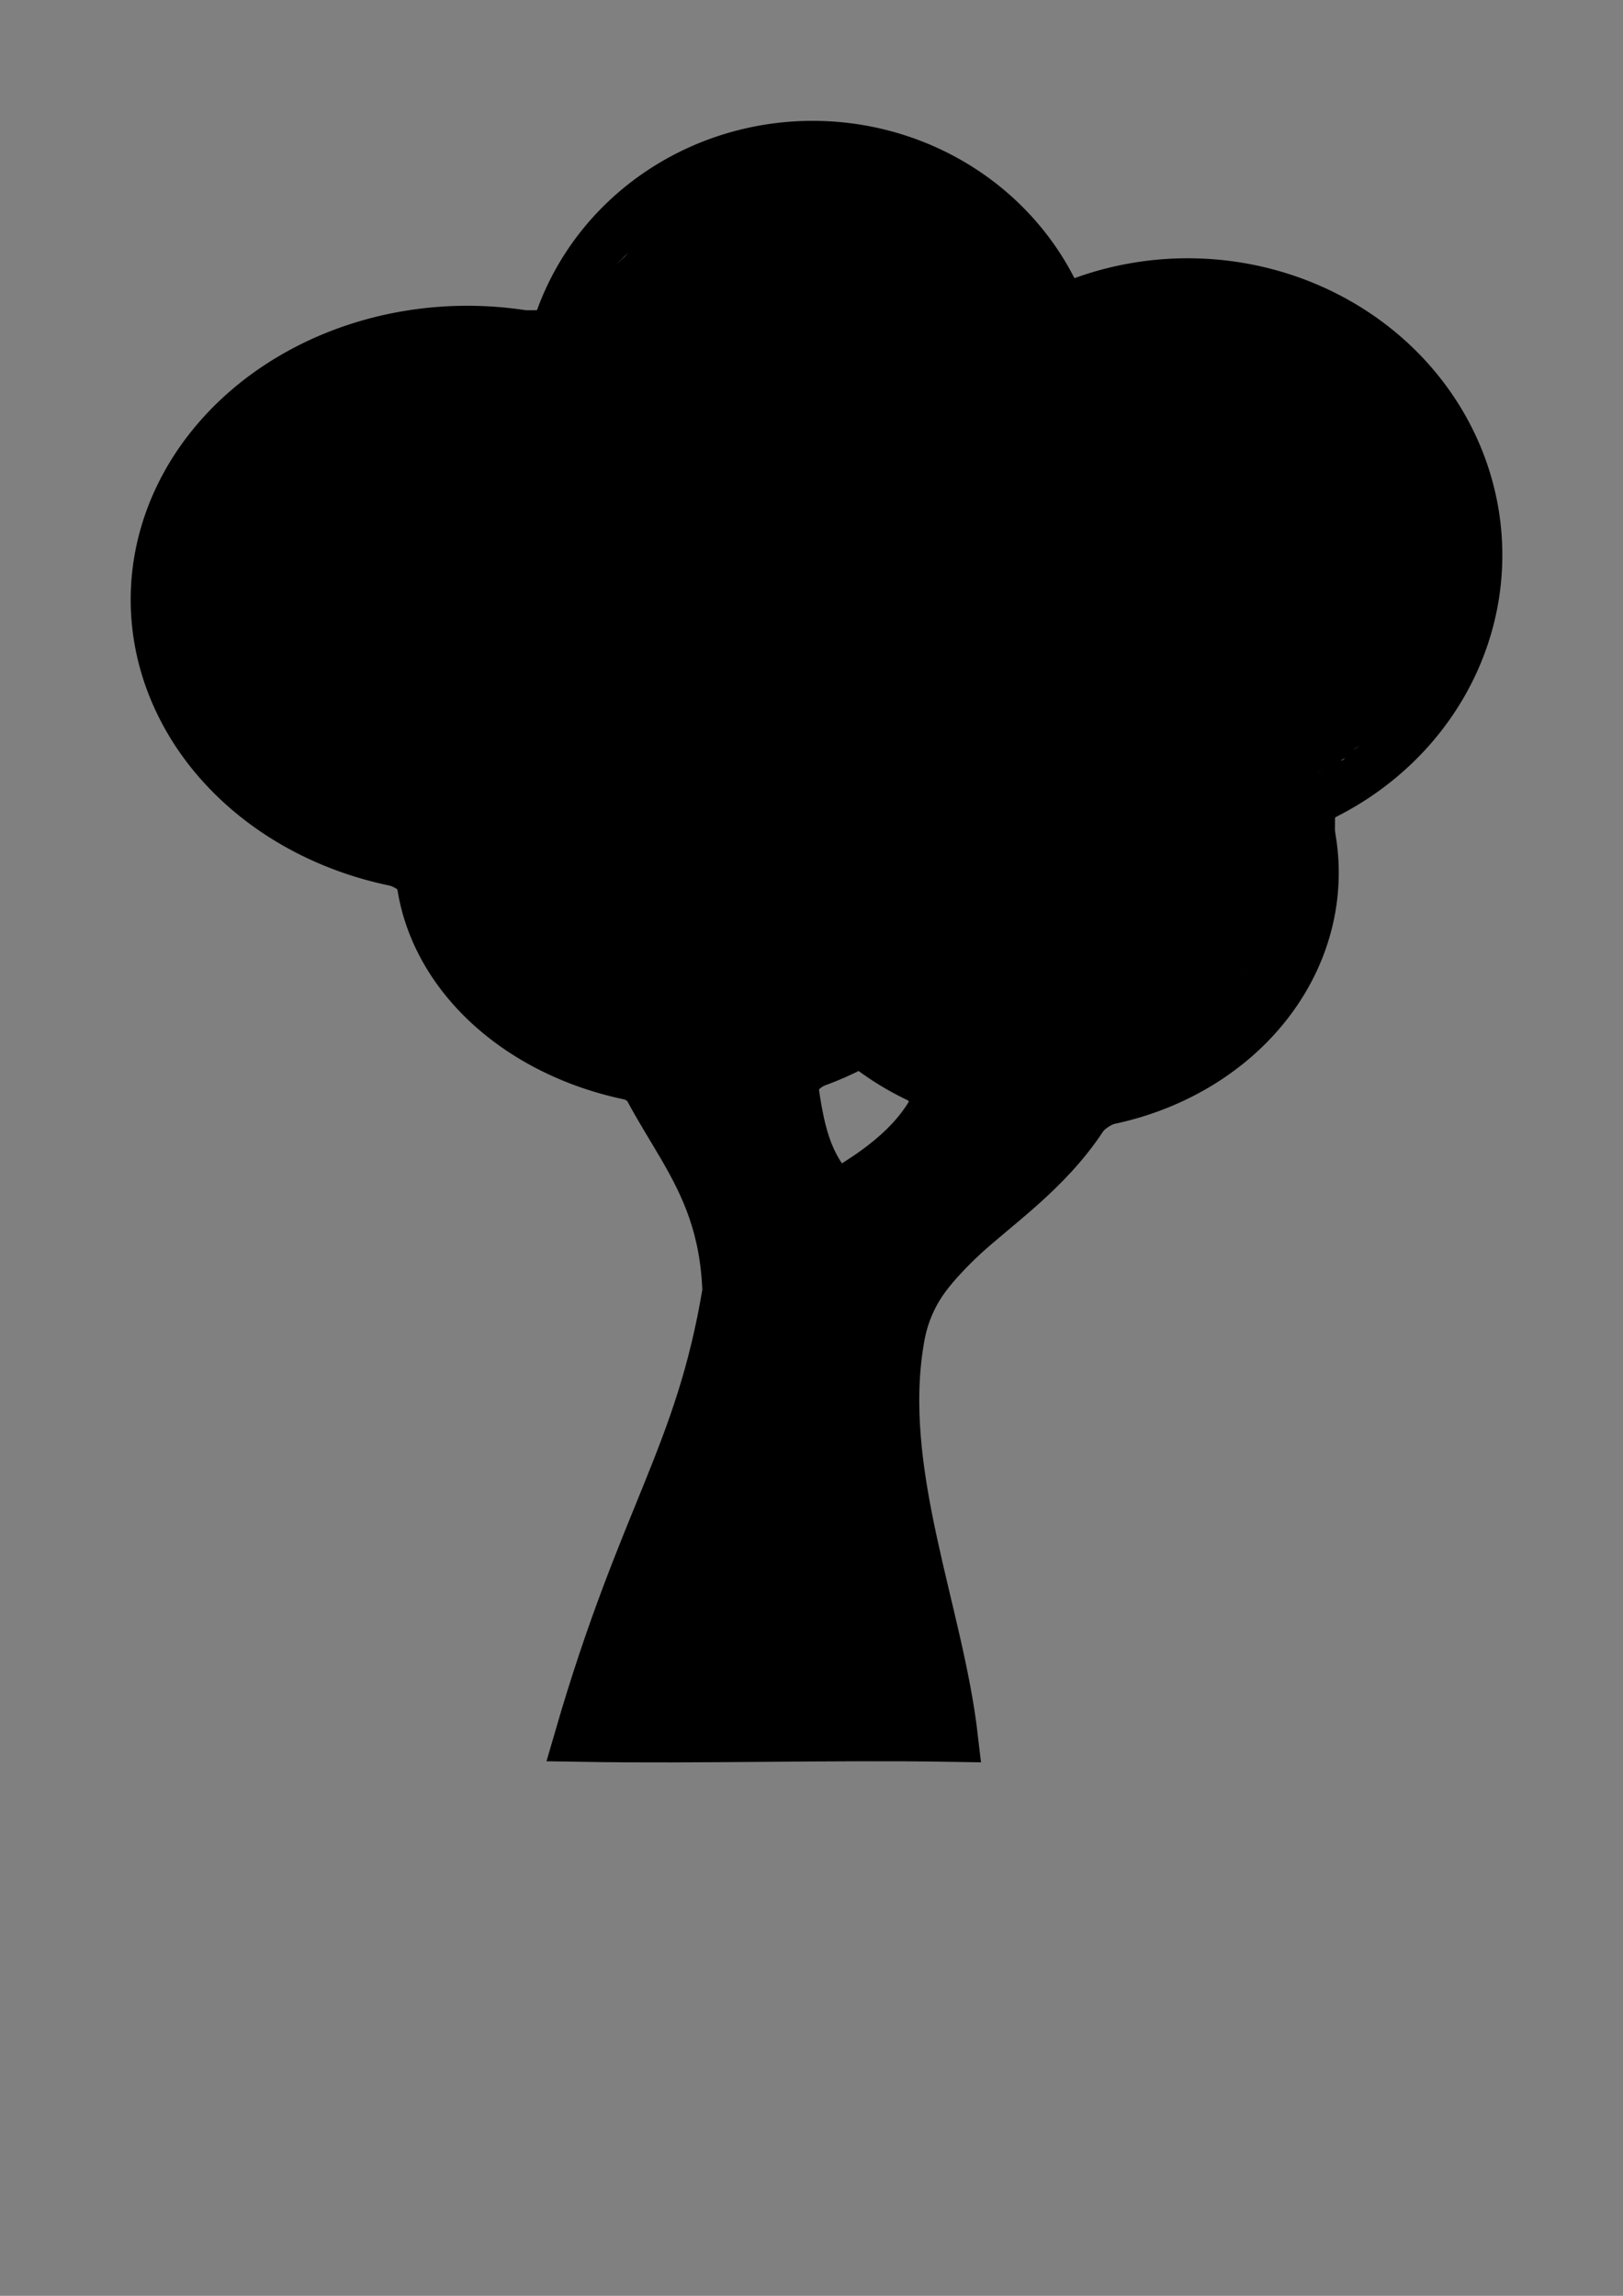 <?xml version="1.0" encoding="UTF-8" standalone="no"?>
<svg
   xmlns:dc="http://purl.org/dc/elements/1.1/"
   xmlns:cc="http://creativecommons.org/ns#"
   xmlns:rdf="http://www.w3.org/1999/02/22-rdf-syntax-ns#"
   xmlns:svg="http://www.w3.org/2000/svg"
   xmlns="http://www.w3.org/2000/svg"
   xmlns:xlink="http://www.w3.org/1999/xlink"
   xmlns:sodipodi="http://sodipodi.sourceforge.net/DTD/sodipodi-0.dtd"
   xmlns:inkscape="http://www.inkscape.org/namespaces/inkscape"
   width="793.701"
   height="1122.52"
   id="svg2"
   version="1.1"
   inkscape:version="0.48.2 r9819"
   sodipodi:docname="black-and-white-tree.svg">
  <rect width="100%" height="100%" fill="#808080" stroke="none"/>
  <sodipodi:namedview
     pagecolor="#ffffff"
     bordercolor="#666666"
     borderopacity="1"
     objecttolerance="10"
     gridtolerance="10"
     guidetolerance="10"
     inkscape:pageopacity="0"
     inkscape:pageshadow="2"
     inkscape:window-width="1920"
     inkscape:window-height="1018"
     id="namedview31"
     showgrid="false"
     inkscape:zoom="0.84096523"
     inkscape:cx="43.89164"
     inkscape:cy="708.51893"
     inkscape:window-x="-8"
     inkscape:window-y="-8"
     inkscape:window-maximized="1"
     inkscape:current-layer="svg2" />
  <defs
     id="defs4">
    <linearGradient
       id="linearGradient614">
      <stop
         stop-color="#ff3200"
         offset="0"
         id="stop615" />
      <stop
         stop-color="#ff5e00"
         offset="1"
         id="stop616" />
    </linearGradient>
    <linearGradient
       y2="0"
       y1="0"
       xlink:href="#linearGradient614"
       x2="1"
       x1="0"
       id="linearGradient617" />
    <radialGradient
       xlink:href="#linearGradient614"
       id="radialGradient618" />
    <radialGradient
       xlink:href="#linearGradient614"
       id="radialGradient619" />
    <radialGradient
       xlink:href="#linearGradient614"
       id="radialGradient620" />
    <radialGradient
       xlink:href="#linearGradient614"
       id="radialGradient621" />
    <radialGradient
       xlink:href="#linearGradient614"
       id="radialGradient622" />
  </defs>
  <g
     id="g15"
     transform="translate(23.543,-67.266)">
    <title
       id="title17">Layer 1</title>
    <g
       externalResourcesRequired="false"
       transform="matrix(1.396,0,0,1.317,-67.322,-150.295)"
       id="g636">
      <path
         id="path623"
         d="m 312.986,387.818 a 117.921,109.104 0 1 0 -235.842,0 117.921,109.104 0 1 0 235.842,0 z"
         inkscape:connector-curvature="0"
         style="fill:#000000;fill-rule:evenodd;stroke-width:1pt" />
      <path
         id="path624"
         d="m 418.28,315.081 a 102.24,104.696 0 1 0 -204.479,0 102.24,104.696 0 1 0 204.479,0 z"
         inkscape:connector-curvature="0"
         style="fill:#000000;fill-rule:evenodd;stroke-width:1pt" />
      <path
         id="path625"
         d="m 557.644,371.287 a 110.206,110.206 0 1 0 -220.413,0 110.206,110.206 0 1 0 220.413,0 z"
         inkscape:connector-curvature="0"
         style="fill:#000000;fill-rule:evenodd;stroke-width:1pt" />
      <path
         id="path628"
         d="m 249.066,543.208 c 19.102,0.735 38.205,1.469 57.307,2.204 3.673,36.735 5.143,49.226 17.633,63.92 22.041,-13.225 35.266,-26.45 39.674,-46.287 0,0 85.961,-13.225 55.103,0 -19.837,50.695 -66.124,57.307 -72.736,99.186 -8.082,49.226 13.627,100.899 18.77,147.921 -41.144,-0.735 -88.969,0.735 -130.113,0 22.776,-83.022 42.28,-104.573 51.832,-165.554 -1.469,-47.021 -27.184,-60.981 -37.47,-101.39 z"
         inkscape:connector-curvature="0"
         style="fill:#ffffff;fill-rule:evenodd;stroke:#000000;stroke-width:18.25" />
      <path
         id="path626"
         d="m 383.518,483.697 a 106.9,92.573 0 1 0 -213.8,0 106.9,92.573 0 1 0 213.8,0 z"
         inkscape:connector-curvature="0"
         style="fill:#000000;fill-rule:evenodd;stroke-width:1pt" />
      <path
         id="path627"
         d="m 500.337,489.208 a 102.492,95.88 0 1 0 -204.984,0 102.492,95.88 0 1 0 204.984,0 z"
         inkscape:connector-curvature="0"
         style="fill:#000000;fill-rule:evenodd;stroke-width:1pt" />
      <path
         id="path610"
         d="m 482.704,477.085 a 92.573,85.961 0 1 0 -185.147,0 92.573,85.961 0 1 0 185.147,0 z"
         inkscape:connector-curvature="0"
         style="fill:#ffffff;fill-rule:evenodd;stroke-width:1pt" />
      <path
         id="path611"
         d="m 365.885,473.779 a 90.369,82.655 0 1 0 -180.738,0 90.369,82.655 0 1 0 180.738,0 z"
         inkscape:connector-curvature="0"
         style="fill:#ffffff;fill-rule:evenodd;stroke-width:1pt" />
      <path
         id="path612"
         d="m 290.945,387.818 a 95.88,89.267 0 1 0 -191.759,0 95.88,89.267 0 1 0 191.759,0 z"
         inkscape:connector-curvature="0"
         style="fill:#ffffff;fill-rule:evenodd;stroke-width:1pt" />
      <path
         id="path613"
         d="m 537.807,372.389 a 96.982,95.88 0 1 0 -193.963,0 96.982,95.88 0 1 0 193.963,0 z"
         inkscape:connector-curvature="0"
         style="fill:#ffffff;fill-rule:evenodd;stroke-width:1pt" />
      <path
         id="path609"
         d="m 405.559,323.898 a 90.369,91.471 0 1 0 -180.738,0 90.369,91.471 0 1 0 180.738,0 z"
         inkscape:connector-curvature="0"
         style="fill:#ffffff;fill-rule:evenodd;stroke-width:1pt" />
    </g>
  </g>
  <path
     style="fill:#000000"
     d="m 471.172,520.138 c -18.828,-4.326 -43.702,-15.474 -53.077,-23.787 -2.332,-2.069 -4.479,-1.528 -16.817,4.236 -22.739,10.622 -32.503,12.677 -60.388,12.706 -27.514,0.028 -36.819,-1.925 -59.699,-12.531 -24.966,-11.573 -43.673,-29.129 -54.759,-51.388 -5.701,-11.448 -9.935,-25.852 -9.965,-33.901 -0.018,-4.915 -0.575,-5.482 -6.326,-6.44 -34.282,-5.71 -60.654,-18.511 -81.345,-39.484 -26.169,-26.526 -38.011,-63.014 -31.102,-95.832 3.206,-15.227 13.287,-36.068 23.756,-49.11 15.525,-19.341 43.428,-36.136 72.295,-43.516 18.97,-4.85 49.337,-5.298 66.95,-0.987 14.718,3.602 14.064,3.716 15.264,-2.662 0.565,-3.006 3.333,-10.338 6.151,-16.292 20.791,-43.935 64.226,-70.875 114.274,-70.875 46.125,0 87.917,23.632 109.717,62.04 3.8,6.695 5.748,8.647 7.794,7.811 23.384,-9.558 44.835,-13.434 66.311,-11.981 56.143,3.799 101.933,37.735 120.22,89.097 3.774,10.601 4.32,14.889 4.423,34.793 0.102,19.5 -0.438,24.389 -3.825,34.659 -10.716,32.491 -34.893,61.006 -63.815,75.268 l -10.599,5.226 1.154,6.747 c 0.635,3.711 1.105,12.098 1.045,18.639 -0.432,47.005 -36.409,89.701 -88.644,105.199 -15.256,4.527 -53.83,5.849 -68.995,2.365 l 0,0 z"
     id="path3010"
     inkscape:connector-curvature="0" />
  <path
     style="fill:#000000"
     d=""
     id="path3012"
     inkscape:connector-curvature="0" />
  <path
     style="fill:#000000"
     d=""
     id="path3014"
     inkscape:connector-curvature="0" />
  <path
     style="fill:#000000"
     d="m 268.997,858.513 c 0.428,-1.156 5.501,-16.859 11.273,-34.894 5.773,-18.036 18.652,-53.603 28.621,-79.038 21.2,-54.091 25.481,-66.692 31.139,-91.65 4.917,-21.69 5.11,-26.96 1.612,-43.897 -3.058,-14.805 -9.8,-30.076 -24.002,-54.364 l -10.257,-17.541 -12.157,-3.158 c -45.953,-11.936 -84.171,-45.647 -95.822,-84.522 -1.94,-6.474 -4.028,-12.809 -4.639,-14.077 -0.611,-1.268 -6.481,-3.668 -13.043,-5.335 -29.034,-7.373 -55.263,-22.385 -76.263,-43.647 -16.667,-16.876 -26.591,-32.72 -34.077,-54.408 -4.915,-14.24 -5.315,-17.071 -5.376,-38.086 -0.056,-19.243 0.535,-24.615 3.876,-35.255 16.002,-50.96 56.939,-87.712 114.615,-102.898 14.791,-3.894 54.581,-5.933 69.177,-3.544 l 9.478,1.551 3.606,-8.7 c 5.989,-14.45 19.538,-33.392 32.624,-45.609 22.037,-20.574 50.024,-33.583 81.166,-37.727 53.545,-7.125 111.166,20.618 139.12,66.983 3.737,6.198 6.097,8.55 7.873,7.844 1.395,-0.555 8.211,-2.576 15.148,-4.492 18.721,-5.172 57.489,-5.137 77.356,0.069 17.199,4.507 38.879,14.604 53.012,24.689 13.794,9.843 32.96,30.598 41.445,44.88 14.816,24.939 21.825,57.052 18.356,84.102 -5.948,46.379 -31.118,84.42 -71.472,108.02 -10.544,6.166 -10.876,6.565 -9.733,11.673 0.651,2.909 1.12,13.992 1.043,24.628 -0.13,17.801 -0.601,20.543 -5.924,34.474 -10.191,26.671 -26.62,46.968 -50.788,62.744 -13.158,8.59 -33.219,17.315 -46.806,20.359 -7.472,1.674 -8.572,2.653 -20.783,18.509 -3.7,4.804 -15.051,16.037 -25.225,24.963 -41.526,36.431 -49.199,46.493 -52.871,69.338 -4.671,29.054 -1.371,56.431 15.808,131.169 4.724,20.551 12.68,63.267 12.68,68.079 0,0.478 -47.377,0.869 -105.283,0.869 -83.52,0 -105.123,-0.435 -104.506,-2.102 z m 182.878,-22.702 c -0.003,-1.619 -3.451,-18.078 -7.662,-36.576 -16.806,-73.816 -20.851,-104.624 -17.554,-133.723 4.108,-36.264 10.772,-46.141 61.807,-91.617 10.378,-9.248 19.218,-17.721 19.643,-18.829 0.504,-1.314 -1.974,-2.359 -7.128,-3.006 -9.615,-1.206 -27.148,-4.157 -30.606,-5.151 -1.589,-0.457 -4.269,2.029 -7.226,6.704 -6.8,10.748 -23.448,25.561 -41.262,36.714 l -15.506,9.708 -4.154,-4.663 c -12.469,-13.997 -21.469,-32.736 -23.662,-49.261 l -1.158,-8.727 -6.129,0.98 c -3.371,0.539 -12.637,1.48 -20.591,2.092 l -14.462,1.112 5.909,10.083 c 20.917,35.689 28.586,66.782 23.157,93.881 -6.115,30.523 -13.599,53.426 -34.839,106.617 -13.55,33.934 -29.922,80.063 -29.922,84.307 0,1.909 12.817,2.298 75.674,2.298 70.952,0 75.674,-0.184 75.67,-2.943 z M 422.686,562.407 c 10.17,-7.514 22.467,-20.075 22.467,-22.951 0,-0.898 -2.459,-2.895 -5.465,-4.436 -3.006,-1.541 -8.571,-4.926 -12.367,-7.523 l -6.902,-4.72 -9.533,3.875 c -5.243,2.131 -9.997,4.339 -10.564,4.906 -2.73,2.73 7.688,38.13 11.22,38.13 0.709,0 5.724,-3.276 11.144,-7.281 z M 530.859,521.773 c 48.148,-10.128 85.834,-43.524 96.799,-85.777 2.638,-10.168 3.612,-35.252 1.669,-42.994 -0.928,-3.699 -0.124,-4.625 7.027,-8.087 29.709,-14.384 54.965,-43.25 65.659,-75.042 4.053,-12.051 4.526,-15.907 4.535,-36.996 0.008,-22.069 -0.318,-24.466 -5.215,-38.277 -2.874,-8.103 -7.771,-18.943 -10.884,-24.089 -19.761,-32.668 -56.432,-56.576 -96.042,-62.615 -7.499,-1.143 -9.285,-1.018 -7.975,0.561 0.929,1.119 5.277,2.468 9.663,2.998 22.956,2.775 51.968,17.683 71.028,36.498 13.836,13.658 22.16,26.098 30.493,45.568 4.76,11.123 5.416,14.661 6.153,33.204 0.959,24.11 -0.78,34.148 -9.032,52.128 -11.778,25.664 -31.661,47.376 -55.746,60.872 l -13.151,7.37 1.226,12.679 c 3.091,31.967 -7.16,59.156 -31.412,83.309 -27.283,27.172 -55.073,37.885 -98.071,37.808 -8.951,-0.017 -21.193,-1.084 -27.205,-2.372 -13.727,-2.943 -35.62,-12.149 -46.201,-19.429 l -8.086,-5.564 -17,6.838 c -28.056,11.285 -28.172,11.308 -58.2,11.308 -31.536,0 -40.533,-2.051 -63.903,-14.567 -21.461,-11.494 -34.783,-24.013 -46.51,-43.706 -6.104,-10.25 -8.511,-17.09 -13.731,-39.004 -1.075,-4.514 -2.213,-5.056 -20.053,-9.55 -32.504,-8.187 -56.341,-22.398 -73.926,-44.072 -32.165,-39.644 -34.008,-85.366 -5.179,-128.47 10.046,-15.02 23.185,-26.063 43.851,-36.857 20.412,-10.661 30.663,-13.867 51.883,-16.227 14.834,-1.649 21.379,-1.603 34.669,0.245 28.198,3.921 27.022,4.201 31.051,-7.39 5.709,-16.423 14.443,-29.545 29.731,-44.674 25.1,-24.837 52.265,-35.677 88.967,-35.501 27.988,0.135 60.102,11.243 77.967,26.969 4.22,3.714 8.083,6.343 8.585,5.841 0.502,-0.502 1.396,0.612 1.987,2.474 0.591,1.863 3.687,5.68 6.88,8.484 3.193,2.803 5.805,5.877 5.805,6.83 0,0.953 0.757,1.733 1.682,1.733 0.925,0 1.741,1.324 1.814,2.943 0.079,1.753 0.475,2.094 0.98,0.844 2.169,-5.375 -19.69,-29.004 -36.845,-39.828 C 432.028,86.377 385.882,82.133 347.913,97.274 c -31.876,12.712 -57.956,38.144 -70.021,68.281 -2.347,5.864 -4.268,11.788 -4.268,13.166 0,3.037 0.837,3.031 -12.088,0.085 -35.608,-8.117 -74.201,-2.558 -106.279,15.308 -21.571,12.014 -42.668,34.911 -52.361,56.828 -4.677,10.576 -9.21,31.303 -9.21,42.114 0,13.148 4.978,33.035 11.785,47.086 18.548,38.283 52.077,60.952 104.435,70.607 3.928,0.724 4.504,1.782 5.476,10.051 3.194,27.177 22.026,55.166 49.221,73.153 36.4,24.076 86.153,28.679 129.463,11.976 7.39,-2.85 14.851,-6.216 16.58,-7.48 2.782,-2.034 4.277,-1.567 12.989,4.065 12.722,8.223 31.063,15.806 45.9,18.979 15.508,3.316 46.225,3.457 61.322,0.281 l 0,0 z M 516.927,160.017 c 2.017,-0.541 4.089,-2.083 4.605,-3.428 0.63,-1.641 0.253,-2.015 -1.145,-1.138 -4.723,2.961 -9.084,2.229 -11.291,-1.897 -1.226,-2.291 -2.885,-3.759 -3.688,-3.263 -1.501,0.927 4.65,10.773 6.705,10.732 0.631,-0.013 2.797,-0.466 4.814,-1.007 z"
     id="path3016"
     inkscape:connector-curvature="0" />
  <path
     style="fill:#000000"
     d="m 268.997,858.513 c 0.428,-1.156 5.503,-16.859 11.278,-34.894 5.775,-18.036 18.761,-53.84 28.858,-79.565 27.516,-70.11 36.653,-103.17 34.38,-124.396 -1.732,-16.177 -9.259,-35.794 -23.046,-60.07 l -12.369,-21.778 -9.249,-2.598 c -26.654,-7.486 -50.55,-20.106 -67.125,-35.452 -16.863,-15.612 -32.025,-41.252 -34.997,-59.18 -0.502,-3.028 -1.506,-5.873 -2.231,-6.321 -0.725,-0.448 -7.623,-2.644 -15.329,-4.88 -30.433,-8.83 -53.968,-22.626 -74.55,-43.701 C 76.66,357.051 63.537,323.681 65.574,286.398 68.934,224.918 115.318,173.958 184.496,155.743 c 14.853,-3.911 54.599,-5.93 69.324,-3.521 l 9.625,1.574 1.733,-5.252 c 3.339,-10.117 16.974,-31.228 27.298,-42.264 18.605,-19.889 42.396,-34.032 69.434,-41.278 19.125,-5.125 51.746,-5.152 70.63,-0.059 36.758,9.914 68.805,33.364 87.127,63.753 3.737,6.198 6.097,8.55 7.873,7.844 1.395,-0.555 8.211,-2.576 15.148,-4.492 18.721,-5.172 57.489,-5.137 77.356,0.069 17.199,4.507 38.879,14.604 53.012,24.689 13.794,9.843 32.96,30.598 41.445,44.88 14.816,24.939 21.825,57.052 18.356,84.102 -5.924,46.196 -29.451,82.076 -70.494,107.508 -11.277,6.988 -11.759,7.547 -10.668,12.396 2.019,8.978 1.241,40.04 -1.222,48.801 -12.207,43.425 -48.349,77.87 -96.403,91.879 -12.781,3.726 -13.168,4.002 -22.702,16.189 -5.335,6.819 -22.032,23.384 -37.104,36.811 -38.825,34.586 -43.541,42.715 -45.214,77.94 -1.174,24.704 1.593,44.579 13.88,99.719 7.692,34.518 15.674,76.036 15.826,82.32 0.017,0.694 -47.347,1.261 -105.253,1.261 -83.52,0 -105.123,-0.435 -104.506,-2.102 l 0,0 z m 182.181,-22.038 c 0.481,-1.253 -2.611,-17.713 -6.87,-36.576 -17.095,-75.709 -20.943,-104.775 -17.709,-133.779 3.456,-30.991 11.307,-45.708 36.984,-69.323 9.674,-8.898 24.015,-22.351 31.868,-29.897 l 14.278,-13.72 -8.325,-1.049 c -4.579,-0.577 -13.861,-2.059 -20.628,-3.294 l -12.304,-2.245 -6.394,8.656 c -9.096,12.313 -22.353,23.857 -40.418,35.197 l -15.652,9.825 -3.958,-4.78 c -13.146,-15.878 -21.323,-33.069 -23.486,-49.378 l -1.158,-8.727 -6.129,0.98 c -3.371,0.539 -12.637,1.48 -20.591,2.092 l -14.462,1.112 5.919,10.099 c 21.007,35.843 28.602,66.64 23.147,93.864 -6.078,30.339 -13.58,53.351 -34.484,105.776 -16.304,40.891 -30.667,82.322 -29.548,85.238 1.274,3.319 148.644,3.25 149.919,-0.071 l 0,5e-5 z M 420.701,563.774 c 9.204,-6.109 24.452,-21.225 24.452,-24.24 0,-0.941 -2.459,-2.971 -5.465,-4.513 -3.006,-1.541 -8.598,-4.945 -12.428,-7.564 l -6.962,-4.762 -10.275,4.433 c -5.651,2.438 -10.275,5.407 -10.275,6.598 0,7.857 8.81,35.963 11.273,35.963 0.423,0 4.779,-2.661 9.679,-5.914 z m 117.784,-43.519 c 5.549,-1.489 17.657,-6.428 26.906,-10.977 27.6,-13.573 47.646,-34.786 58.618,-62.03 4.921,-12.22 5.211,-14.191 5.247,-35.727 l 0.038,-22.793 13.453,-7.461 c 15.92,-8.829 39.026,-30.991 47.701,-45.751 3.113,-5.296 8.015,-16.26 10.895,-24.363 4.915,-13.832 5.235,-16.174 5.214,-38.277 -0.019,-21.346 -0.457,-24.799 -4.686,-36.996 -14.946,-43.106 -49.246,-73.505 -96.722,-85.722 -5.88,-1.513 -13.069,-2.486 -15.976,-2.162 l -5.284,0.59 5.045,1.197 c 2.775,0.659 10.342,2.388 16.817,3.843 25.527,5.737 54.462,23.908 71.465,44.879 10.371,12.791 22.903,37.548 25.208,49.796 2.446,13 2.064,41.571 -0.694,51.933 -8.457,31.77 -32.944,62.795 -62.739,79.492 l -13.151,7.37 1.226,12.679 c 3.091,31.967 -7.16,59.156 -31.412,83.309 -27.102,26.991 -55.004,37.837 -97.341,37.837 -26.608,0 -48.448,-6.156 -71.716,-20.215 l -11.412,-6.895 -14.865,6.179 c -26.823,11.15 -29.182,11.612 -59.429,11.648 -24.587,0.03 -29.088,-0.411 -39.519,-3.873 -43.947,-14.583 -74.625,-45.932 -82.538,-84.343 -1.425,-6.916 -2.833,-12.817 -3.129,-13.113 -0.296,-0.296 -9.072,-2.777 -19.503,-5.514 -42.577,-11.171 -70.627,-32.343 -88.14,-66.53 -17.241,-33.655 -13.887,-70.958 9.526,-105.963 10.26,-15.339 23.364,-26.214 45.046,-37.379 19.12,-9.847 28.472,-12.961 45.947,-15.3 18.155,-2.43 29.887,-2.21 48.007,0.903 10.695,1.837 16.153,2.129 17.586,0.94 1.142,-0.948 3.517,-5.741 5.278,-10.652 5.586,-15.582 14.437,-28.687 29.322,-43.416 25.1,-24.837 52.265,-35.677 88.967,-35.501 43.582,0.21 81.149,20.698 105.374,57.468 4.232,6.423 8.386,11.679 9.231,11.679 3.174,0 10.164,-3.341 10.164,-4.857 0,-0.902 -2.273,-0.74 -5.308,0.379 -4.298,1.584 -5.458,1.516 -6.096,-0.356 -0.434,-1.272 -2.132,-3.656 -3.775,-5.299 -1.643,-1.643 -3.531,-4.699 -4.195,-6.792 -1.936,-6.099 -27.632,-30.791 -38.643,-37.132 -43.926,-25.298 -97.628,-24.745 -138.542,1.427 -21.758,13.918 -41.885,38.793 -49.058,60.631 -2.049,6.237 -3.889,11.544 -4.09,11.793 -0.201,0.249 -5.585,-0.813 -11.964,-2.361 -17.32,-4.203 -49.627,-3.837 -67.934,0.768 -66.046,16.615 -108.554,75.124 -96.783,133.214 10.65,52.558 50.209,86.56 114.479,98.399 2.813,0.518 3.73,2.712 5.3,12.683 1.234,7.84 4.347,16.997 8.899,26.184 28.026,56.559 103.427,81.596 169.269,56.204 7.39,-2.85 14.884,-6.24 16.654,-7.535 2.856,-2.088 3.981,-1.83 9.996,2.293 14.032,9.618 30.746,16.634 50.501,21.2 13.328,3.08 53.314,2.11 67.266,-1.632 z"
     id="path3018"
     inkscape:connector-curvature="0" />
  <path
     style="fill:none;stroke:#000000;stroke-width:1px;stroke-linecap:butt;stroke-linejoin:miter;stroke-opacity:1"
     d="m 348.103,105.118 c -3.997,-1.706 -6.356,-1.682 -10.09,-1.682 -0.561,0 -1.18,-0.251 -1.682,0 -1.418,0.709 -1.859,2.862 -3.363,3.363 -1.064,0.355 -2.361,-0.501 -3.363,0 -0.501,0.251 0.396,1.285 0,1.682 -0.396,0.396 -1.18,-0.251 -1.682,0 -0.709,0.355 -0.973,1.327 -1.682,1.682 -0.501,0.251 -1.18,-0.251 -1.682,0 -1.418,0.709 -1.945,2.654 -3.363,3.363 -0.501,0.251 -1.285,-0.396 -1.682,0 -0.396,0.396 0.396,1.285 0,1.682 -3.479,3.479 0.136,-5.317 -3.363,1.682 -1.16,2.32 2.037,1.504 -1.682,3.363 -0.501,0.251 -1.285,-0.396 -1.682,0 -0.344,0.344 0.333,4.378 0,5.045 -0.355,0.709 -1.327,0.973 -1.682,1.682 -0.251,0.501 0.396,1.285 0,1.682 -3.479,3.479 0.136,-5.317 -3.363,1.682 -0.501,1.003 0.793,2.571 0,3.363 -0.396,0.396 -1.285,-0.396 -1.682,0 -0.793,0.793 0.501,2.361 0,3.363 -0.709,1.418 -2.484,2.044 -3.363,3.363 -0.695,1.043 -0.986,2.32 -1.682,3.363 -0.44,0.66 -1.327,0.973 -1.682,1.682 -0.251,0.501 0.251,1.18 0,1.682 -0.355,0.709 -1.327,0.973 -1.682,1.682 -0.251,0.501 0.251,1.18 0,1.682 -3.499,6.999 0.116,-1.798 -3.363,1.682 -0.396,0.396 0.251,1.18 0,1.682 -0.355,0.709 -1.327,0.973 -1.682,1.682 -0.251,0.501 0.396,1.285 0,1.682 -0.396,0.396 -1.18,-0.251 -1.682,0 -3.401,1.701 -0.539,3.903 -1.682,5.045 -0.886,0.886 -2.477,0.795 -3.363,1.682 -0.793,0.793 0.501,2.361 0,3.363 -0.355,0.709 -1.327,0.973 -1.682,1.682 -0.251,0.501 0.251,1.18 0,1.682 -0.355,0.709 -1.327,0.973 -1.682,1.682 -0.501,1.003 0.793,2.571 0,3.363 -0.396,0.396 -1.285,-0.396 -1.682,0 -0.344,0.344 0.333,4.378 0,5.045 -0.355,0.709 -1.327,0.973 -1.682,1.682 -0.447,0.894 0.447,2.469 0,3.363 -0.355,0.709 -0.973,1.327 -1.682,1.682 -0.501,0.251 -1.431,-0.501 -1.682,0 -0.501,1.003 0.355,2.3 0,3.363 -0.251,0.752 -1.121,1.121 -1.682,1.682 0,1.121 0.272,2.276 0,3.363 -1.495,5.979 -1.308,1.308 -5.045,5.045 -0.396,0.396 0.136,1.138 0,1.682 -4.046,16.185 1.296,-2.784 -5.045,6.727 -0.622,0.933 0.501,2.361 0,3.363 -0.709,1.418 -2.242,2.242 -3.363,3.363 -0.561,0.561 -1.431,0.93 -1.682,1.682 -0.355,1.064 0.501,2.361 0,3.363 -0.709,1.418 -2.412,2.095 -3.363,3.363 -1.504,2.005 -1.973,4.641 -3.363,6.727 -0.879,1.319 -2.654,1.945 -3.363,3.363 -0.501,1.003 0.793,2.571 0,3.363 -0.396,0.396 -1.285,-0.396 -1.682,0 -0.396,0.396 0.251,1.18 0,1.682 -0.355,0.709 -1.327,0.973 -1.682,1.682 -0.251,0.501 0.251,1.18 0,1.682 -5.577,5.577 0.793,-1.585 -1.682,3.363 -0.355,0.709 -1.327,0.973 -1.682,1.682 -0.251,0.501 0.396,1.285 0,1.682 -0.396,0.396 -1.682,0.561 -1.682,0 0,-0.561 1.121,0 1.682,0"
     id="path3020"
     inkscape:connector-curvature="0" />
  <path
     sodipodi:type="arc"
     style="fill:#000000"
     id="path3148"
     sodipodi:cx="473.38596"
     sodipodi:cy="332.98254"
     sodipodi:rx="49.608829"
     sodipodi:ry="63.062069"
     d="m 522.995,332.983 a 49.609,63.062 0 1 1 -99.218,0 49.609,63.062 0 1 1 99.218,0 z" />
  <path
     sodipodi:type="arc"
     style="fill:#000000"
     id="path3150"
     sodipodi:cx="422.09546"
     sodipodi:cy="241.33232"
     sodipodi:rx="67.266205"
     sodipodi:ry="109.30759"
     d="m 489.362,241.332 a 67.266,109.308 0 1 1 -134.532,0 67.266,109.308 0 1 1 134.532,0 z" />
  <path
     style="fill:#000000"
     d="m 304.341,835.702 c -2.611,-1.659 9.418,-36.874 31.415,-91.962 24.423,-61.166 35.048,-101.018 32.867,-123.273 -2.105,-21.476 -9.278,-42.452 -22.489,-65.764 l -6.513,-11.494 12.827,-1.11 c 7.055,-0.611 15.154,-1.523 17.999,-2.027 l 5.172,-0.917 2.098,11.737 c 1.154,6.455 4.202,16.163 6.774,21.573 4.894,10.294 17.281,27.085 21.048,28.53 2.66,1.021 28.559,-15.348 41.143,-26.004 5.003,-4.236 12.192,-11.9 15.976,-17.031 l 6.88,-9.329 8.408,1.959 c 4.625,1.077 11.814,2.043 15.976,2.146 15.614,0.386 14.882,1.472 -23.37,34.674 -33.507,29.084 -41.658,42.895 -45.466,77.046 -3.042,27.278 0.81,63.392 11.685,109.554 9.768,41.463 13.225,60.466 11.229,61.735 -2.664,1.693 -140.991,1.653 -143.659,-0.042 l 0,0 z"
     id="path3152"
     inkscape:connector-curvature="0" />
  <path
     style="fill:#000000"
     d="m 269.535,856.831 c 12.493,-39.969 24.822,-75.101 40.372,-115.044 27.255,-70.011 35.786,-100.67 33.591,-120.723 -2.216,-20.242 -8.283,-35.623 -27.046,-68.564 -8.269,-14.519 -8.447,-14.693 -17.603,-17.275 -26.74,-7.542 -50.559,-20.126 -67.125,-35.463 -16.863,-15.612 -32.025,-41.252 -34.997,-59.18 -0.502,-3.028 -1.506,-5.873 -2.231,-6.321 -0.725,-0.448 -7.926,-2.73 -16.002,-5.07 C 147.925,420.331 125.978,407.386 104.618,385.614 76.702,357.162 63.536,323.704 65.574,286.398 68.922,225.14 114.568,174.795 184.103,155.667 c 11.062,-3.043 17.979,-3.61 46.286,-3.791 l 33.28,-0.213 3.992,-8.616 c 17.768,-38.35 52.046,-66.734 94.25,-78.043 19.125,-5.125 51.746,-5.152 70.63,-0.059 36.415,9.822 64.749,30.284 86.708,62.619 l 6.53,9.616 9.862,-3.069 c 35.638,-11.092 78.637,-7.846 112.873,8.521 19.041,9.103 32.495,18.985 47.018,34.537 21.192,22.692 33.278,48.207 37.282,78.708 3.402,25.911 -2.24,55.182 -15.374,79.765 -12.83,24.014 -27.965,40.16 -52.502,56.009 l -12.054,7.786 -0.177,25.006 c -0.129,18.208 -0.916,27.186 -2.895,33.025 -14.826,43.745 -48.688,75.188 -95.741,88.905 -12.785,3.727 -13.165,3.998 -22.702,16.199 -5.335,6.825 -21.234,22.68 -35.332,35.235 -39.858,35.495 -45.432,44.817 -47.028,78.654 -1.132,23.991 2.059,46.907 14.053,100.911 7.604,34.236 15.542,75.703 15.694,81.981 0.017,0.694 -47.317,1.261 -105.186,1.261 l -105.217,0 1.183,-3.784 0,0 z m 181.431,-19.966 c 1.099,-1.1 -3.329,-23.455 -13.284,-67.06 -8.581,-37.586 -11.369,-58.249 -11.46,-84.924 -0.093,-27.171 2.58,-41.099 10.937,-57.003 5.709,-10.864 17.771,-23.655 52.494,-55.668 l 20.065,-18.498 -9.16,-1.4 c -5.038,-0.77 -14.31,-2.383 -20.605,-3.584 l -11.446,-2.184 -6.412,8.679 c -9.113,12.336 -22.36,23.874 -40.435,35.22 l -15.652,9.825 -3.958,-4.78 C 388.903,579.61 380.728,562.42 378.564,546.106 l -1.158,-8.731 -6.066,1.015 c -3.336,0.558 -12.309,1.508 -19.939,2.111 -7.631,0.603 -13.874,1.18 -13.874,1.283 0,0.103 5.137,10.396 11.415,22.875 11.347,22.552 15.738,36.451 18.107,57.312 2.219,19.536 -8.33,58.147 -33.268,121.769 -14.91,38.039 -30.057,79.74 -32.175,88.584 -0.824,3.44 -0.384,4.689 1.866,5.296 4.397,1.188 146.279,0.461 147.494,-0.755 l 0,0 z M 418.518,565.313 c 8.405,-5.306 26.635,-22.768 26.635,-25.513 0,-1.087 -2.459,-3.237 -5.465,-4.779 -3.006,-1.541 -8.598,-4.945 -12.428,-7.564 l -6.962,-4.762 -10.275,4.433 c -5.651,2.438 -10.275,5.407 -10.275,6.598 0,7.656 8.793,35.963 11.171,35.963 0.367,0 3.786,-1.969 7.598,-4.376 z m 119.967,-45.285 c 40.515,-11.155 72.071,-38.412 86.191,-74.452 3.967,-10.126 4.422,-13.57 4.515,-34.169 l 0.103,-22.908 9.244,-4.839 c 12.91,-6.759 31.784,-22.13 40.872,-33.286 10.365,-12.725 16.842,-24.44 22.392,-40.502 4.16,-12.041 4.656,-15.837 4.721,-36.156 0.081,-25.309 -1.898,-34.472 -11.601,-53.713 -12.651,-25.086 -31.538,-44.251 -56.312,-57.14 -14.643,-7.618 -39.543,-15.354 -48.602,-15.1 l -6.118,0.172 5.045,1.389 c 2.775,0.764 10.342,2.652 16.817,4.197 6.474,1.545 18.582,6.123 26.906,10.174 27.531,13.399 46.721,32.542 60.562,60.412 9.362,18.852 11.455,29.87 10.54,55.495 -0.65,18.207 -1.268,21.478 -6.322,33.461 -11.86,28.12 -31.948,51.281 -57.202,65.956 l -13.245,7.696 0.206,19.596 c 0.341,32.493 -8.395,53.767 -31.524,76.772 -27.22,27.074 -54.949,37.879 -97.027,37.808 -27.632,-0.047 -48.345,-5.865 -72.207,-20.282 l -11.23,-6.785 -18.491,7.621 c -22.982,9.472 -36.901,11.762 -64.234,10.57 -23.885,-1.042 -35.253,-4.098 -55.495,-14.922 -30.835,-16.488 -50.017,-40.285 -57.517,-71.355 -1.987,-8.231 -3.768,-15.191 -3.958,-15.466 -0.19,-0.275 -8.879,-2.739 -19.31,-5.476 -42.577,-11.171 -70.627,-32.343 -88.14,-66.53 -17.241,-33.655 -13.887,-70.958 9.526,-105.963 10.26,-15.339 23.364,-26.214 45.046,-37.379 19.12,-9.847 28.472,-12.961 45.947,-15.3 18.375,-2.46 31.545,-2.206 48.677,0.938 10.382,1.905 15.374,2.185 16.869,0.944 1.168,-0.969 3.564,-5.78 5.325,-10.691 5.587,-15.584 14.434,-28.681 29.493,-43.664 12.173,-12.111 17.284,-15.844 30.434,-22.229 19.229,-9.336 35.629,-13.017 57.846,-12.982 43.998,0.068 81.359,20.354 106.14,57.629 7.083,10.654 8.207,11.634 12.211,10.646 7.385,-1.822 8.628,-4.632 1.467,-3.316 -3.568,0.656 -6.306,0.485 -6.306,-0.393 0,-0.853 -1.33,-3.019 -2.955,-4.812 -1.625,-1.793 -3.795,-5.152 -4.823,-7.464 C 500.201,138.02 486.411,123.255 475.624,114.962 453.736,98.134 431.499,90.413 401.368,89.178 383.565,88.449 378.07,88.867 366.053,91.864 c -41.196,10.275 -75.493,39.592 -88.362,75.531 -2.558,7.144 -4.787,13.194 -4.953,13.443 -0.166,0.249 -5.521,-0.795 -11.9,-2.322 -15.238,-3.646 -47.7,-3.644 -64.274,0.004 -46.069,10.14 -83.293,41.618 -96.802,81.858 -16.051,47.816 4.311,99.947 50.214,128.557 16.313,10.167 33.265,16.271 61.005,21.964 2.804,0.575 3.789,1.966 3.804,5.369 0.011,2.526 1.126,8.755 2.478,13.842 9.324,35.084 39.185,65.429 76.815,78.061 35.36,11.87 76.901,9.481 109.378,-6.29 l 11.13,-5.405 5.613,3.93 c 13.353,9.349 37.247,19.048 54.814,22.25 12.215,2.226 51.79,0.588 63.47,-2.628 l 0,7e-5 z"
     id="path3154"
     inkscape:connector-curvature="0" />
  <path
     style="fill:#000000"
     d=""
     id="path3156"
     inkscape:connector-curvature="0" />
  <path
     style="fill:#000000"
     d="m 335.496,515.311 c -0.409,-0.029 -1.981,-0.125 -3.493,-0.214 -26.205,-1.525 -53,-11.04 -73.205,-25.993 -6.423,-4.754 -11.695,-9.495 -16.628,-14.954 -6.763,-7.485 -11.838,-14.76 -16.331,-23.411 -6.002,-11.557 -10.038,-25.605 -10.741,-37.383 -0.049,-0.818 -0.121,-1.72 -0.16,-2.007 l -0.072,-0.52 0.448,0.52 c 0.788,0.916 0.996,1.747 1.096,4.385 0.313,8.233 3.657,20.077 8.833,31.288 7.081,15.337 18.229,29.009 32.44,39.783 8.259,6.262 16.531,10.987 28.539,16.302 16.471,7.29 25.32,9.383 42.585,10.072 5.972,0.238 24.093,0.098 28.613,-0.221 9.226,-0.652 15.116,-1.603 21.685,-3.503 5.916,-1.711 10.83,-3.639 20.76,-8.147 8.953,-4.064 11.285,-5.058 12.476,-5.314 l 0.446,-0.096 -0.52,0.335 c -1.156,0.745 -6.626,3.673 -9.067,4.854 -16.299,7.884 -33.791,12.568 -52.098,13.951 -2.732,0.206 -13.833,0.401 -15.607,0.273 z"
     id="path3158"
     inkscape:connector-curvature="0" />
  <path
     style="fill:#000000"
     d="m 207.695,409.389 c -18.294,-3.091 -30.288,-6.807 -44.443,-13.768 -14.532,-7.146 -24.147,-13.985 -35.087,-24.955 -9.722,-9.748 -15.954,-18.437 -21.98,-30.642 -4.342,-8.795 -6.904,-15.958 -8.908,-24.905 -2.478,-11.065 -2.989,-24.432 -1.371,-35.88 0.334,-2.366 0.608,-4.406 0.608,-4.533 0,-0.127 0.201,-0.231 0.446,-0.231 0.538,0 0.536,-0.258 0.014,2.568 -1.226,6.637 -1.62,18.971 -0.82,25.695 2.874,24.169 13.282,46.385 30.184,64.432 19.748,21.085 45.305,34.56 77.344,40.782 2.616,0.508 5.559,1.102 6.54,1.319 l 1.784,0.395 -1.338,-6e-4 c -0.736,-2.9e-4 -2.074,-0.125 -2.973,-0.277 l 0,4e-5 z"
     id="path3160"
     inkscape:connector-curvature="0" />
  <path
     style="fill:#000000"
     id="path3936"
     d="m 422.312,497.935 c -4.686,0.9 -9.282,2.218 -13.873,3.513 -2.493,0.869 -4.973,1.861 -7.303,3.113 -0.693,0.372 -2.706,1.609 -2.022,1.219 12.091,-6.901 17.686,-10.349 11.591,-6.615 -6.674,4.147 -1.829,1.161 -17.794,10.236 -0.415,0.236 -1.676,0.911 -1.263,0.672 4.611,-2.668 18.48,-10.609 13.859,-7.959 -16.704,9.582 -10.477,6.968 -17.489,9.84 -2.763,0.953 -5.547,1.841 -8.397,2.52 -3.296,0.631 -6.657,0.737 -10.002,0.82 -3.205,-0.151 -6.357,0.454 -9.529,0.814 -3.142,0.11 -6.209,0.785 -9.324,1.17 -2.686,0.333 -5.296,1.044 -7.993,1.358 -2.406,0.233 -4.825,0.244 -7.24,0.256 -1.188,0.003 -2.377,5.4e-4 -3.565,-0.001 0,0 14.274,-10.369 14.274,-10.369 l 0,0 c 1.185,-6.3e-4 2.37,-2.8e-4 3.555,-0.014 2.371,-0.036 4.749,-0.09 7.101,-0.428 2.658,-0.417 5.273,-1.087 7.959,-1.321 3.11,-0.432 6.204,-0.956 9.343,-1.151 3.196,-0.377 6.388,-0.769 9.614,-0.692 3.276,-0.116 6.572,-0.295 9.76,-1.126 2.797,-0.774 5.579,-1.639 8.242,-2.802 0.38,-0.196 1.508,-0.804 1.139,-0.589 -4.615,2.697 -18.545,10.644 -13.88,8.034 5.47,-3.061 10.855,-6.273 16.297,-9.386 0.411,-0.235 1.668,-0.897 1.26,-0.657 -4.562,2.679 -9.147,5.319 -13.722,7.976 -0.486,0.282 0.971,-0.568 1.456,-0.852 8.745,-5.733 17.86,-11.436 27.874,-14.682 4.672,-1.303 9.365,-2.517 14.09,-3.617 0,0 -14.017,10.718 -14.017,10.718 z"
     inkscape:connector-curvature="0" />
  <path
     style="fill:#000000"
     id="path3938"
     d="m 398.185,507.191 c -7.509,0.257 -14.953,1.292 -22.425,2.009 -5.349,0.552 -10.666,1.392 -15.94,2.436 0,0 13.85,-10.443 13.85,-10.443 l 0,0 c 5.249,-0.842 10.508,-1.651 15.802,-2.163 7.618,-0.773 15.214,-1.738 22.85,-2.327 0,0 -14.137,10.488 -14.137,10.488 z"
     inkscape:connector-curvature="0" />
  <path
     style="fill:#000000"
     id="path3940"
     d="m 339.866,523.626 c -7.425,-0.15 -14.851,-0.144 -22.277,-0.145 -7.005,-0.19 -13.991,-0.32 -20.802,-2.082 -3.729,-1.206 -7.109,-3.04 -10.393,-5.134 0,0 14.767,-9.484 14.767,-9.484 l 0,0 c 3.094,2.031 6.355,3.719 9.938,4.738 6.672,1.552 13.503,1.758 20.333,1.904 7.559,-9.4e-4 15.118,0.002 22.676,-0.145 0,0 -14.242,10.347 -14.242,10.347 z"
     inkscape:connector-curvature="0" />
  <path
     style="fill:#000000"
     id="path3942"
     d="m 336.322,517.244 c -5.771,-1.423 -11.487,-3.156 -17.177,-4.895 -5.433,-1.258 -10.534,-3.482 -15.681,-5.559 -4.298,-1.615 -8.678,-2.877 -13.113,-4.04 -2.416,-0.531 -4.808,-1.013 -7.119,-1.907 0,0 14.631,-9.842 14.631,-9.842 l 0,0 c 2.233,0.824 4.565,1.252 6.864,1.854 4.493,1.166 8.911,2.555 13.239,4.24 5.05,2.122 10.139,4.149 15.46,5.507 5.732,1.723 11.485,3.51 17.376,4.598 0,0 -14.48,10.044 -14.48,10.044 z"
     inkscape:connector-curvature="0" />
  <path
     style="fill:#000000"
     id="path3944"
     d="m 309.038,521.76 c -4.136,-1.817 -8.225,-3.755 -12.195,-5.914 -4.231,-2.536 -7.834,-5.928 -11.266,-9.435 0,0 14.869,-9.098 14.869,-9.098 l 0,0 c 3.352,3.369 6.844,6.655 11.035,8.968 3.941,2.117 7.962,4.145 12.188,5.63 0,0 -14.632,9.849 -14.632,9.849 z"
     inkscape:connector-curvature="0" />
  <path
     style="fill:#000000"
     id="path3946"
     d="m 294.88,519.354 c -3.676,-1.738 -7.298,-3.61 -11.067,-5.145 -2.637,-1.198 -4.864,-3.021 -7.108,-4.814 -2.588,-2.225 -4.764,-4.88 -7.057,-7.398 -2.316,-2.665 -5.031,-4.935 -7.741,-7.185 -3.508,-2.689 -7.017,-5.381 -10.411,-8.213 -2.496,-2.172 -5.03,-4.274 -7.361,-6.626 -1.904,-1.647 -3.92,-3.212 -5.416,-5.254 -1.31,-1.484 -2.44,-3.12 -3.831,-4.528 -1.366,-1.708 -2.425,-3.65 -3.559,-5.519 -1.211,-2.066 -2.695,-3.926 -4.153,-5.814 -1.164,-1.653 -2.121,-3.455 -3.321,-5.08 -1.619,-2.173 -2.764,-4.634 -3.973,-7.046 -1.428,-2.796 -2.681,-5.689 -3.907,-8.581 -1.504,-2.881 -2.586,-5.936 -3.659,-8.994 -0.575,-2.253 -1.734,-4.28 -2.587,-6.427 -0.528,-2.225 -1.487,-4.187 -2.659,-6.123 -1.157,-1.423 -2.16,-3.054 -3.751,-4.026 -1.821,-0.725 -3.828,-0.701 -5.758,-0.744 -2.495,-0.203 -5.056,-0.572 -7.501,-1.153 -2.803,-0.402 -5.399,-1.174 -8.015,-2.222 -2.64,-0.948 -5.21,-2.08 -7.9,-2.891 -2.74,-0.58 -5.453,-1.259 -8.228,-1.665 -3.123,-0.044 -6.046,-1.078 -9.043,-1.822 -3.154,-0.612 -6.145,-1.887 -9.029,-3.274 -2.935,-1.168 -5.668,-2.651 -8.312,-4.358 -2.077,-1.29 -3.916,-2.881 -5.842,-4.38 -2.078,-1.895 -4.39,-3.515 -6.461,-5.412 -1.82,-1.684 -3.666,-3.285 -5.74,-4.656 -2.182,-1.676 -4.599,-3.074 -6.359,-5.218 -1.454,-1.7 -2.681,-3.505 -3.697,-5.5 -1.178,-2.194 -2.342,-4.346 -3.087,-6.731 -0.769,-2.513 -2.085,-4.803 -3.079,-7.226 -0.702,-2.5 -1.921,-4.791 -3.047,-7.115 -0.831,-2.26 -2.159,-4.266 -3.306,-6.371 -1.216,-2.402 -2.125,-4.943 -3.048,-7.468 -1.136,-2.743 -2.209,-5.505 -2.975,-8.375 -0.556,-2.421 -1.314,-4.755 -1.673,-7.219 -0.315,-2.554 -0.357,-5.131 -0.387,-7.701 -0.246,-2.389 -0.698,-4.747 -0.938,-7.139 -0.055,-2.202 -0.268,-4.344 -0.72,-6.497 -0.468,-2.191 -0.591,-4.431 -0.671,-6.664 -0.062,-2.371 -0.055,-4.743 -0.054,-7.114 -0.084,-2.064 0.846,-3.83 1.558,-5.689 0.699,-2.402 1.857,-4.566 3.188,-6.667 1.114,-2.215 2.565,-4.225 3.799,-6.368 1.213,-1.996 1.751,-4.287 2.555,-6.458 1.039,-1.894 1.466,-3.959 1.887,-6.049 0.524,-2.341 1.044,-4.677 1.626,-7.004 0.541,-2.393 2.14,-4.302 3.327,-6.397 1.367,-2.174 2.587,-4.437 3.964,-6.604 1.439,-2.13 2.935,-4.227 4.456,-6.302 1.783,-2.357 3.877,-4.446 5.798,-6.688 1.611,-1.825 3.249,-3.614 4.763,-5.523 1.608,-2.214 3.61,-4.101 5.548,-6.02 1.942,-1.886 4.154,-3.469 6.367,-5.018 6.156,-4.18 0.075,-0.09 17.163,-9.86 1.086,-0.621 0.696,-0.559 1.842,-1.038 2.597,-1.085 -0.643,0.456 1.935,-0.809 2.766,-1.242 5.394,-2.745 8.291,-3.67 2.717,-0.791 5.312,-1.791 8.128,-2.199 2.292,-0.22 4.398,-1.266 6.621,-1.844 2.514,-0.335 4.957,-0.93 7.443,-1.411 2.136,-0.466 4.149,-1.22 6.341,-1.508 1.889,-0.899 3.941,-1.157 6.003,-1.278 2.752,0.122 5.4,-0.406 8.104,-0.78 3.416,-0.258 6.809,-0.421 10.2,-0.918 4.014,-0.424 8.045,-0.618 12.078,-0.74 2.818,-0.228 5.701,0.217 8.485,-0.306 2.366,-0.522 4.775,-0.749 7.189,-0.876 2.382,-0.097 4.766,-0.092 7.149,-0.093 2.657,0.005 5.315,0.011 7.972,0.023 2.865,0.238 5.627,-0.204 8.438,-0.655 1.683,-0.226 0.844,-0.126 2.517,-0.301 0,0 -14.143,10.531 -14.143,10.531 l 0,0 c -1.638,0.215 -0.814,0.1 -2.47,0.345 -2.848,0.423 -5.694,0.509 -8.572,0.417 -2.67,0.008 -5.341,0.005 -8.011,0.012 -2.361,0.011 -4.725,0.021 -7.081,0.187 -2.394,0.202 -4.757,0.587 -7.132,0.934 -2.83,0.133 -5.667,0.025 -8.499,0.136 -4.003,0.127 -8.009,0.341 -11.98,0.893 -3.403,0.423 -6.836,0.461 -10.23,0.968 -2.716,0.428 -5.435,0.556 -8.175,0.736 -2.033,0.302 -3.956,0.929 -5.95,1.39 -2.111,0.458 -4.136,1.238 -6.285,1.533 -2.449,0.531 -4.935,0.861 -7.354,1.516 -2.217,0.701 -4.403,1.507 -6.74,1.713 -2.684,0.593 -5.252,1.576 -7.876,2.384 -2.815,1.165 -5.508,2.597 -8.286,3.848 -0.962,0.416 -1.852,0.894 -2.778,1.381 -0.319,0.168 -1.279,0.663 -0.968,0.481 12.311,-7.228 18.999,-10.857 13.043,-7.614 -2.198,1.563 -4.442,3.044 -6.523,4.767 -1.905,1.882 -3.848,3.734 -5.623,5.741 -1.361,2.036 -2.967,3.911 -4.735,5.604 -1.794,2.369 -3.943,4.368 -5.841,6.649 -1.567,2.007 -2.875,4.173 -4.477,6.132 -1.321,2.191 -2.676,4.359 -4.001,6.553 -1.156,2.008 -2.435,3.916 -3.536,5.938 -0.528,2.338 -1.186,4.633 -1.616,6.993 -0.575,2.12 -0.592,4.401 -1.742,6.352 -1.128,2.099 -1.393,4.511 -2.486,6.631 -1.263,2.162 -2.696,4.184 -3.808,6.427 -1.228,2.034 -2.666,3.915 -3.303,6.25 -0.492,1.823 -1.575,3.331 -1.835,5.213 -0.002,2.354 -0.011,4.708 0.033,7.061 0.058,2.135 0.133,4.279 0.548,6.38 0.463,2.222 0.832,4.406 0.787,6.69 0.205,2.444 0.605,4.854 1.001,7.273 0.011,2.503 0.02,5.011 0.276,7.504 0.308,2.413 1.055,4.685 1.554,7.056 0.688,2.836 1.762,5.532 2.907,8.212 0.885,2.444 1.744,4.904 2.941,7.217 1.174,2.122 2.489,4.18 3.329,6.465 1.133,2.361 2.431,4.669 3.109,7.216 0.977,2.488 2.35,4.807 3.163,7.362 0.658,2.303 1.821,4.345 2.952,6.445 0.951,1.875 2.136,3.552 3.502,5.149 1.687,1.96 3.981,3.279 6.023,4.831 2.141,1.426 4.045,3.086 5.904,4.858 2.076,1.832 4.3,3.498 6.414,5.287 1.894,1.459 3.706,3.017 5.752,4.269 2.554,1.685 5.312,2.963 8.116,4.181 2.858,1.268 5.789,2.377 8.864,2.997 2.964,0.778 5.916,1.452 8.982,1.677 2.814,0.508 5.621,1.112 8.374,1.885 2.684,0.922 5.319,1.978 7.975,2.974 2.535,0.979 5.17,1.451 7.831,1.976 2.442,0.409 4.894,0.872 7.376,0.899 2.209,0.132 4.467,0.31 6.365,1.57 1.628,1.303 2.878,2.972 4.09,4.657 1.223,2.018 2.29,4.058 2.812,6.387 0.833,2.183 2.061,4.212 2.583,6.511 1.021,3.032 2.031,6.075 3.536,8.912 1.244,2.849 2.501,5.7 3.93,8.459 1.14,2.329 2.26,4.689 3.831,6.765 1.202,1.613 2.203,3.37 3.329,5.038 1.489,1.941 2.926,3.91 4.216,5.993 1.088,1.755 2.111,3.578 3.415,5.181 1.376,1.515 2.62,3.143 3.925,4.719 1.463,1.951 3.469,3.399 5.23,5.064 2.298,2.293 4.754,4.405 7.199,6.54 3.379,2.836 6.862,5.548 10.379,8.209 2.817,2.267 5.583,4.61 7.94,7.366 2.228,2.453 4.338,5.063 6.947,7.128 2.141,1.676 4.294,3.357 6.804,4.459 3.725,1.682 7.354,3.581 11.161,5.081 0,0 -14.695,9.793 -14.695,9.793 z"
     inkscape:connector-curvature="0" />
  <path
     style="fill:#000000"
     id="path3948"
     d="m 275.854,188.782 c -3.575,-1.225 -7.133,-2.508 -10.817,-3.371 -2.967,-0.532 -5.957,-0.62 -8.925,-1.145 -2.906,-0.952 -5.9,-1.44 -8.935,-1.718 -2.92,-0.216 -5.85,-0.212 -8.777,-0.212 -2.503,0.007 -5.005,0.017 -7.508,0.022 -2.378,0.004 -4.755,0.004 -7.133,0.005 -2.372,-0.495 -4.761,-0.853 -7.177,-1.041 -2.36,-0.149 -4.726,-0.151 -7.089,-0.157 -2.377,-0.001 -4.754,0.004 -7.131,0.006 -2.553,0.008 -5.107,-0.007 -7.66,-0.007 -3.023,-0.115 -5.993,-0.013 -8.981,0.421 -2.794,0.823 -5.629,1.472 -8.454,2.172 -3.154,1.231 -6.278,2.607 -9.237,4.261 -2.469,1.279 -5.007,2.39 -7.493,3.627 -2.111,1.284 -4.41,2.322 -6.773,3.055 -7.079,3.85 17.449,-10.257 13.175,-7.548 -5.228,3.314 -10.698,6.231 -16.079,9.29 -0.33,0.188 -1.375,0.637 -1.048,0.446 4.722,-2.757 18.893,-11.015 14.238,-8.146 -5.24,3.23 -10.663,6.152 -15.994,9.228 37.393,-21.537 -1.247,0.708 -1.866,1.07 -4.722,2.764 9.476,-5.475 14.233,-8.18 0.296,-0.168 -0.563,0.382 -0.847,0.568 -0.611,0.401 -1.227,0.793 -1.838,1.193 -1.953,1.24 -3.701,2.756 -5.646,4.015 -0.371,0.246 -0.748,0.481 -1.112,0.737 -0.746,0.526 -1.255,0.911 -1.873,1.579 -0.274,0.296 -0.942,1.297 -0.649,1.02 2.729,0.585 5.538,0.576 8.316,0.62 3.188,0.16 6.274,-0.667 9.34,-1.393 2.648,-1.038 5.475,-1.771 7.996,-3.093 5.425,-2.63 12.984,-7.238 -12.032,7.014 -0.357,0.203 0.696,-0.435 1.046,-0.649 1.573,-0.966 0.614,-0.337 2.092,-1.346 1.918,-1.611 3.993,-3.011 6.044,-4.442 2.233,-1.469 4.401,-3.016 6.547,-4.608 2.274,-1.713 4.495,-3.497 6.803,-5.164 6.588,-4.687 13.612,-8.86 21.035,-12.058 6.232,-3.309 -0.173,0.075 -12.93,7.438 -0.131,0.076 0.292,-0.235 0.425,-0.162 0.708,0.383 -0.394,0.833 -0.448,0.846 -0.414,0.095 -0.849,0.038 -1.273,0.056 -3.609,0.268 -7.254,0.763 -10.798,1.524 -3.405,0.798 -6.589,2.198 -9.804,3.527 -0.456,0.157 -0.919,0.295 -1.369,0.47 -0.849,0.331 -1.693,0.673 -2.53,1.032 -0.407,0.175 -1.578,0.803 -1.194,0.582 16.848,-9.715 18.465,-10.738 13.066,-7.382 -2.148,1.261 -3.141,3.646 -4.326,5.732 -1.161,1.965 -2.419,3.878 -4.059,5.472 -6.822,5.453 -14.787,9.221 -22.35,13.502 -2.864,0.653 -4.681,-0.91 -5.442,-3.554 0.118,-1.04 -0.022,-1.942 1.081,-2.59 5.515,-3.243 11.118,-6.345 16.826,-9.235 1.4,-0.709 7.643,-1.237 9.268,-1.47 7.652,-1.173 15.187,-2.985 22.701,-4.82 4.062,-1.501 8.381,-2.104 12.463,-3.503 2.545,-1.162 0.72,-0.268 3.129,-1.608 0.481,-0.268 1.933,-1.057 1.456,-0.781 -4.55,2.633 -18.231,10.478 -13.676,7.853 5.449,-3.14 10.893,-6.29 16.36,-9.4 4.611,-2.623 -9.196,5.294 -13.794,7.94 1.797,-0.752 2.964,-2.518 4.603,-3.472 5.319,-3.096 10.689,-6.104 16.034,-9.156 2.478,-0.789 4.962,-1.603 7.493,-2.22 2.623,-0.585 5.315,-0.608 7.988,-0.66 2.803,-0.175 5.536,0.029 8.303,0.426 2.929,0.427 5.883,0.617 8.84,0.713 2.442,0.533 4.885,1.004 7.329,1.524 2.717,0.684 5.551,0.534 8.277,1.086 2.358,0.46 4.696,0.723 6.999,1.403 2.028,0.576 4.139,0.675 6.233,0.751 0.38,0.008 0.761,0.057 1.139,0.024 0.703,-0.06 1.561,-0.316 2.175,-0.658 0.336,-0.186 1.267,-0.865 0.932,-0.676 -11.554,6.506 -18.94,11.074 -13.246,7.562 1.802,-1.101 2.71,-2.616 3.543,-4.488 0.657,-2.167 1.61,-4.187 2.764,-6.128 1.273,-1.949 2.414,-3.991 3.862,-5.818 0.285,-0.331 0.571,-0.661 0.856,-0.992 0,0 16.215,-6.902 16.215,-6.902 l 0,0 c -0.268,0.343 -0.537,0.687 -0.805,1.03 -1.616,1.661 -2.694,3.629 -4.014,5.504 -1.062,1.911 -2.394,3.708 -2.853,5.891 -0.702,1.981 -1.332,4.124 -3.173,5.339 -5.386,5.248 -13.634,10.962 -21.731,10.613 -2.188,-0.147 -4.368,-0.398 -6.47,-1.059 -2.249,-0.589 -4.579,-0.776 -6.851,-1.265 -2.774,-0.324 -5.568,-0.522 -8.295,-1.173 -2.381,-0.489 -4.778,-0.965 -7.188,-1.273 -2.975,-0.161 -5.94,-0.446 -8.892,-0.856 -2.716,-0.302 -5.438,-0.275 -8.167,-0.187 -2.61,0.099 -5.23,0.265 -7.753,0.997 -2.477,0.724 -5.003,1.379 -7.331,2.511 25.977,-15.13 14.875,-9.506 9.607,-4.705 -46.275,26.704 -0.393,0.237 -2.585,1.467 -6.721,3.773 -13.681,8.804 -21.183,11.572 -4.103,1.146 -8.269,2.065 -12.356,3.274 -7.527,1.758 -15.073,3.476 -22.717,4.651 -1.962,0.316 -4.943,0.753 -6.933,1.226 -0.807,0.192 -3.079,1.16 -2.388,0.701 4.334,-2.88 8.998,-5.234 13.395,-8.016 0.567,-0.359 -2.076,0.545 -1.886,0.703 0.132,2.102 2.224,1.597 3.623,0.924 -26.442,15.367 -13.378,8.265 -7.779,4.057 1.871,-1.237 3.163,-3.016 4.291,-4.936 1.436,-2.089 2.266,-4.639 4.008,-6.458 7.132,-4.576 14.29,-9.161 22.285,-11.977 3.236,-1.344 6.547,-2.514 9.988,-3.216 3.661,-0.618 7.36,-1.241 11.08,-1.26 0.492,0.043 1.003,-0.012 1.477,0.13 0.507,0.152 1.024,0.37 1.408,0.736 0.109,0.104 1.36,1.742 0.568,2.244 -5.213,3.307 -10.637,6.27 -15.986,9.353 -0.422,0.243 -0.881,0.417 -1.322,0.625 -1.349,0.635 -0.964,0.428 -2.177,1.087 -0.323,0.176 -1.283,0.719 -0.966,0.533 25.596,-14.99 17.035,-10.7 12.337,-6.924 -2.463,1.451 -4.595,3.383 -6.892,5.071 -2.124,1.631 -4.26,3.224 -6.465,4.709 -2.125,1.28 -4.12,2.781 -6.097,4.275 -0.967,0.897 -1.925,1.517 -3.063,2.178 -6.148,3.568 -11.799,7.539 -18.227,10.327 -2.694,1.01 -5.362,2.119 -8.163,2.805 -3.13,0.743 -6.333,1.168 -9.558,0.997 -3.125,-0.09 -6.606,0.135 -9.276,-1.738 -0.292,-0.42 -0.695,-0.781 -0.877,-1.26 -0.732,-1.925 2.042,-3.921 3.246,-4.827 1.943,-1.262 3.921,-2.449 5.596,-4.075 0.95,-0.502 1.791,-1.114 2.716,-1.657 52.905,-31.036 -35.194,20.505 17.824,-10.445 -4.744,2.745 -19.041,10.864 -14.232,8.234 5.411,-2.959 10.691,-6.153 16.04,-9.223 0.321,-0.184 1.29,-0.724 0.97,-0.539 -4.7,2.725 -18.903,10.719 -14.111,8.157 20.464,-10.943 10.091,-6.949 17.2,-9.642 2.289,-0.933 4.495,-2.032 6.674,-3.196 2.497,-1.116 4.909,-2.42 7.365,-3.624 3.079,-1.528 6.208,-3.058 9.535,-3.962 2.842,-0.728 5.692,-1.457 8.574,-1.999 3.038,-0.337 6.082,-0.253 9.135,-0.256 2.562,-7.8e-4 5.124,-0.016 7.686,-0.014 2.379,-0.003 4.759,-0.009 7.138,0.004 2.395,0.022 4.793,0.052 7.179,0.284 2.368,0.26 4.703,0.767 7.081,0.906 2.377,-6.9e-4 4.753,-0.002 7.13,-0.006 2.497,-0.004 4.995,-0.011 7.492,0.004 2.957,0.029 5.921,0.058 8.864,0.373 3.052,0.383 6.026,1.059 9.011,1.788 2.985,0.47 6.036,0.493 8.966,1.297 3.731,1.029 7.378,2.338 11.055,3.54 0,0 -14.695,9.793 -14.695,9.793 z"
     inkscape:connector-curvature="0" />
  <path
     style="fill:#000000"
     id="path3950"
     d="m 344.731,530.497 c 1.798,3.472 3.986,6.695 6.143,9.945 1.498,2.486 3.288,4.753 5.013,7.08 1.448,2.25 2.97,4.449 4.3,6.772 1.437,2.172 2.811,4.385 4.23,6.571 1.556,2.092 2.963,4.29 4.218,6.575 1.205,2.294 1.599,4.827 1.813,7.375 0.145,2.396 0.121,4.798 0.114,7.198 -0.011,2.378 -0.017,4.756 -0.021,7.134 -0.158,2.611 0.301,5.18 0.647,7.756 0.343,2.544 0.453,5.108 0.514,7.671 -0.065,2.424 0.528,4.794 0.845,7.185 0.285,2.36 0.332,4.739 0.364,7.113 0.198,2.09 -0.393,4.346 0.354,6.349 0.206,0.209 0.492,0.694 0.911,0.402 0.201,-0.14 0.609,-0.735 0.393,-0.62 -4.935,2.607 -9.717,5.498 -14.632,8.143 -0.268,0.144 0.497,-0.372 0.664,-0.626 0.228,-0.346 0.331,-0.76 0.497,-1.14 1.374,-4.62 2.1,-9.398 2.646,-14.176 0.462,-4.515 0.595,-9.053 0.632,-13.588 0.035,-3.427 9.2e-4,-6.854 0.001,-10.282 0.146,-3.024 -0.029,-5.931 -0.79,-8.857 -0.808,-2.95 -2.223,-5.659 -3.795,-8.262 -1.353,-1.837 -3.092,-3.343 -4.929,-4.691 -2.272,-1.468 -4.472,-3.034 -6.67,-4.616 -2.41,-1.989 -5.026,-3.644 -7.191,-5.916 -1.677,-1.572 -3.077,-3.469 -4.109,-5.522 -0.737,-2.123 -1.309,-4.317 -1.744,-6.523 -0.084,-1.077 -0.314,-3.176 0.87,-3.876 15.436,-9.125 9.967,-8.423 17.048,-9.152 2.246,-0.295 4.56,0.175 6.765,-0.345 2.054,-0.563 4.178,-0.723 6.296,-0.83 2.499,-0.312 4.761,0.294 7.036,1.233 2.023,1.416 3.096,3.308 4.03,5.521 0.676,2.111 1.591,4.134 2.186,6.27 0.503,1.763 1.591,3.232 2.491,4.8 1.298,1.742 2.449,3.586 3.486,5.494 0.16,0.257 0.276,0.547 0.481,0.77 0.399,0.433 0.933,-1.405 -0.025,-0.908 -22.233,11.53 -15.48,14.013 -14.458,7.229 0.189,-2.588 0.15,-5.186 0.14,-7.779 -0.013,-2.452 -0.021,-4.903 -0.026,-7.355 -0.087,-2.096 0.428,-4.379 -0.797,-6.213 -0.154,-0.095 -0.297,-0.357 -0.462,-0.284 -0.18,0.08 -0.348,0.654 -0.173,0.564 5.047,-2.605 9.94,-5.498 14.942,-8.189 0.185,-0.1 -0.362,0.235 -0.482,0.408 -0.319,0.462 -0.434,1.217 -0.554,1.732 -0.36,2.326 -0.341,4.689 -0.351,7.037 0.017,2.247 -0.125,4.489 0.29,6.706 0.731,2.228 2.22,4.166 3.595,6.046 1.265,2.129 3.032,3.852 4.622,5.72 2.273,2.588 4.014,5.583 5.822,8.501 1.551,2.125 2.428,4.593 3.445,6.989 0.945,2.216 2.283,4.252 3.516,6.32 1.015,2.091 2.585,3.822 4.004,5.637 1.687,1.488 3.014,3.264 4.27,5.114 1.476,2.045 3.607,2.548 6.017,2.439 0.425,-0.045 0.858,-0.04 1.274,-0.135 0.838,-0.191 5.951,-3.195 3.329,-1.711 -13.618,7.706 -18.204,11.01 -12.548,7.009 2.453,-1.858 3.873,-4.643 5.431,-7.227 5.135,-9.098 8.102,-8.251 20.167,-15.208 2.236,0.86 2.459,3.315 2.635,5.401 -0.053,2.358 -0.331,4.754 -1.617,6.771 -4.049,3.469 -14.168,11.974 -21.522,9.456 -2.466,-0.739 -4.274,-2.409 -4.725,-4.97 0.792,-6.946 9.109,-6.499 16.564,-9.667 0.36,-0.153 0.572,0.534 0.872,0.784 0.923,0.77 0.793,0.626 1.886,1.19 0.796,0.171 1.488,0.43 2.316,0.163 0.369,-0.119 1.327,-0.806 0.987,-0.618 -4.704,2.612 -9.356,5.32 -14.083,7.89 -0.43,0.234 0.817,-0.545 1.178,-0.875 0.371,-0.338 0.672,-0.746 1.008,-1.12 0.432,-0.136 1.784,-3.421 1.906,-3.477 16.437,-7.533 15.992,-12.84 16.184,-6.045 -0.379,2.604 -1.981,4.68 -3.993,6.27 -1.802,0.785 -13.168,11.56 -19.932,8.766 -0.742,-0.307 -1.417,-0.755 -2.129,-1.128 -2.374,-1.09 -5.028,-1.401 -7.581,-1.872 -3.917,-1.009 -7.727,-2.455 -11.394,-4.154 -3.638,-1.512 -7.005,-3.468 -10.326,-5.558 -6.077,-4.399 -4.244,-1.276 14.178,-9.562 0.015,-0.007 2.521,3.151 2.724,3.419 1.741,2.483 3.034,5.206 4.262,7.963 3.356,6.342 5.14,2.155 -14.763,8.718 -0.597,0.197 -0.267,-1.23 -0.437,-1.835 -0.426,-1.521 -0.95,-3.012 -1.422,-4.519 -1.368,-3.691 -2.672,-7.394 -3.413,-11.266 -0.427,-2.494 -0.362,-5.022 -0.763,-7.517 0.234,1.083 -0.583,-3.96 -0.761,-2.689 -0.054,0.389 -0.145,1.33 0.21,1.161 5.077,-2.426 9.719,-5.683 14.707,-8.287 0.325,-0.17 -0.401,0.615 -0.601,0.922 -3.71,6.459 -8.02,6.645 -17.385,11.166 -0.771,0.372 -3.919,-2.928 -4.305,-3.333 -2.979,-3.955 -5.333,-8.361 -7.213,-12.934 -1.339,-3.143 -2.466,-6.38 -4.096,-9.389 -1.547,-2.982 -3.668,-5.584 -5.878,-8.091 -2.067,-2.687 -4.035,-5.503 -6.329,-8.005 -6.109,0.516 -2.219,0.256 14.494,-7.72 0.324,-0.155 -0.496,0.546 -0.614,0.885 -0.824,2.377 -0.653,5.366 -0.772,7.823 -0.224,7.65 -0.164,15.305 -0.144,22.958 -0.146,6.683 0.621,13.352 1.758,19.928 0.482,4.217 2.005,8.124 3.604,12.008 0.288,0.613 2.477,4.876 3.431,4.002 0.16,-0.147 0.141,-0.412 0.212,-0.618 -4.941,2.838 -9.799,5.824 -14.822,8.513 -0.214,0.114 0.182,-0.454 0.217,-0.694 0.056,-0.389 0.064,-0.786 0.053,-1.179 -0.049,-1.738 -0.519,-3.322 -1.04,-4.964 -0.857,-3.381 -2.696,-6.574 -3.078,-10.067 5.293,-2.754 10.341,-6.043 15.879,-8.262 0.548,-0.22 0.556,1.043 0.806,1.578 1.703,3.647 3.173,7.363 4.505,11.161 2.141,6.437 3.211,13.128 3.79,19.865 0.286,4.144 0.369,8.298 0.393,12.45 0.006,2.523 -0.008,5.046 -0.015,7.569 0.052,2.266 0.067,4.494 -0.519,6.694 -1,2.07 -2.908,3.466 -4.44,5.126 -1.191,1.546 -2.649,2.887 -3.629,4.582 -0.906,1.75 -1.617,3.586 -2.405,5.39 -1.022,1.866 -1.85,3.825 -2.624,5.804 -1.098,2.17 -1.972,4.403 -2.511,6.774 -0.454,2.419 -0.428,4.879 -0.817,7.306 -0.279,2.55 -1.031,4.98 -1.793,7.417 -0.569,2.457 -1.373,4.848 -2.021,7.283 -0.522,2.167 -0.591,4.401 -0.646,6.619 -0.118,2.538 -0.817,4.978 -1.453,7.42 -0.516,2.563 -1.633,4.925 -2.471,7.381 -0.349,1.141 -0.622,2.293 -0.456,3.484 0,0 -15.655,8.315 -15.655,8.315 l 0,0 c -0.28,-1.447 -0.258,-2.825 0.154,-4.256 0.683,-2.503 1.964,-4.755 2.556,-7.289 0.487,-2.372 1.323,-4.651 1.587,-7.075 0.03,-2.324 0.061,-4.661 0.469,-6.956 0.537,-2.515 1.57,-4.869 2.028,-7.405 0.705,-2.386 1.587,-4.718 1.849,-7.205 0.463,-2.44 0.528,-4.882 0.806,-7.35 0.436,-2.486 1.135,-4.881 2.303,-7.131 1.015,-1.879 1.488,-4.033 2.579,-5.891 1.057,-1.651 1.391,-3.618 2.445,-5.273 0.681,-2.017 2.013,-3.5 3.471,-5.016 1.27,-1.801 2.923,-3.256 4.613,-4.641 1.121,-1.846 0.841,-4.026 0.856,-6.105 0.009,-2.532 0.027,-5.063 0.065,-7.595 0.052,-4.141 0.096,-8.286 -0.138,-12.424 -0.45,-6.613 -1.328,-13.208 -3.462,-19.516 -1.111,-3.032 -2.279,-5.925 -3.716,-8.815 -0.318,-0.639 -0.612,-1.291 -0.955,-1.918 -0.175,-0.321 -0.9,-0.717 -0.596,-0.92 4.863,-3.255 10.113,-5.889 15.17,-8.834 -0.131,0.072 -0.378,0.068 -0.394,0.217 -0.218,2.03 2.426,6.862 2.815,9.057 0.764,2.225 1.355,4.349 1.47,6.707 0.019,0.382 0.359,0.925 0.048,1.148 -4.93,3.517 -10.218,6.502 -15.328,9.753 -2.528,-0.919 -3.821,-3.32 -4.914,-5.65 -1.612,-4.023 -3.144,-8.084 -3.626,-12.432 -1.097,-6.689 -1.878,-13.471 -1.74,-20.259 -0.009,-7.654 -0.03,-15.309 0.024,-22.963 0.044,-2.703 0.095,-5.397 0.3,-8.093 0.043,-0.562 -0.321,-1.379 0.152,-1.684 15.269,-9.835 11.302,-12.431 16.975,-8.117 2.154,2.623 4.207,5.336 6.272,8.028 2.281,2.619 4.454,5.342 6.108,8.412 1.661,3.075 2.776,6.387 4.093,9.618 1.723,4.365 3.884,8.652 6.872,12.29 0.655,0.583 1.532,1.584 2.505,1.79 0.282,0.06 1.097,-0.286 0.853,-0.133 -29.512,18.467 -15.883,11.39 -12.69,6.898 3.483,-7.716 17.09,-16.919 18.134,-6.598 0.443,2.503 0.473,5.003 0.718,7.53 0.599,3.832 1.787,7.51 3.159,11.133 0.164,0.507 2.145,6.466 2.12,6.486 -14.839,12.121 -12.685,15.102 -16.096,8.176 -1.19,-2.625 -2.406,-5.236 -4.063,-7.61 -1.305,-1.689 -0.493,-0.683 -1.905,-2.324 -0.29,-0.337 -1.209,-0.733 -0.865,-1.014 14.983,-12.243 9.883,-13.395 15.775,-9.016 3.208,2.104 6.565,3.919 10.12,5.384 3.61,1.584 7.322,3.011 11.201,3.778 2.706,0.511 5.482,0.875 7.933,2.22 0.636,0.297 1.165,0.601 1.863,0.722 5.453,0.948 20.034,-11.498 -10.99,7.727 2.119,-1.01 3.69,-2.527 4.582,-4.739 1.804,-6.263 -0.073,-0.231 16.126,-8.572 0.125,-0.065 -0.309,-0.05 -0.421,0.036 -0.213,0.163 -0.335,0.42 -0.474,0.649 -0.323,0.532 -1.082,2.086 -1.318,2.557 -4.608,7.054 -14.052,14.427 -22.33,11.124 -0.394,-0.235 -0.787,-0.471 -1.181,-0.706 -0.288,-0.207 -0.563,-0.436 -0.865,-0.622 -0.185,-0.114 -0.779,-0.161 -0.593,-0.273 5.019,-3.016 21.112,-9.207 13.886,-8.361 -0.808,1.677 2.291,2.704 3.412,2.931 1.08,0.043 2.105,-0.009 3.159,-0.288 0.322,-0.085 1.233,-0.492 0.947,-0.321 -13.657,8.158 -19.581,9.983 -13.4,8.006 1.969,-1.189 1.944,-3.329 2.271,-5.421 -0.024,-0.415 0.09,-3.783 -0.821,-2.524 4.788,-2.822 9.566,-5.663 14.365,-8.467 0.335,-0.196 -0.674,0.391 -0.972,0.639 -1.569,1.313 -2.553,3.192 -3.636,4.886 -1.527,2.719 -3.053,5.555 -5.16,7.858 -6.01,4.956 -1.432,1.289 -17.498,10.547 -1.591,0.917 -3.381,1.188 -5.189,1.085 -2.846,-0.38 -5.243,-1.329 -6.921,-3.784 -1.259,-1.811 -2.651,-3.471 -4.236,-5.008 -1.463,-1.872 -3.03,-3.696 -4.085,-5.842 -1.288,-2.135 -2.647,-4.251 -3.674,-6.525 -0.953,-2.33 -1.748,-4.734 -3.239,-6.799 -1.711,-2.863 -3.404,-5.77 -5.702,-8.214 -1.69,-1.855 -3.37,-3.71 -4.69,-5.861 -1.536,-2.087 -3.144,-4.232 -4.028,-6.685 -0.491,-2.33 -0.47,-4.656 -0.424,-7.033 6.6e-4,-2.429 -0.012,-4.864 0.197,-7.286 0.047,-0.412 0.121,-2.925 0.496,-3.159 7.637,-4.77 12.245,-13.288 17.371,-7.727 1.361,2.222 1.362,4.555 1.246,7.101 0.002,2.453 0.005,4.906 0.011,7.36 0.005,2.631 0.016,5.262 -0.039,7.893 -0.009,0.44 -0.034,1.995 -0.055,2.01 -7.032,4.876 -13.012,14.842 -17.046,7.575 -1.033,-1.895 -2.234,-3.685 -3.488,-5.439 -0.992,-1.697 -2.162,-3.295 -2.716,-5.212 -0.519,-2.074 -1.433,-4.008 -2.053,-6.051 -0.765,-1.761 -1.467,-3.411 -3.305,-4.316 -2.137,-0.772 -4.324,-0.871 -6.578,-0.606 -2.1,0.19 -4.162,0.571 -6.239,0.92 -2.228,0.083 -4.491,-0.033 -6.676,0.486 -6.135,2.304 0.067,0.031 13.482,-8.058 0.838,-0.506 -1.463,0.234 -1.709,1.178 -0.076,0.291 -0.037,0.599 -0.056,0.899 0.365,2.065 0.952,4.076 1.539,6.084 0.92,1.908 2.248,3.619 3.766,5.089 2.119,2.152 4.68,3.734 6.997,5.657 2.236,1.575 4.527,3.059 6.761,4.633 1.949,1.555 3.87,3.167 5.25,5.272 1.64,2.752 3.045,5.645 4.009,8.708 0.837,3.075 1.245,6.066 0.984,9.268 0.014,3.44 0.008,6.88 -0.016,10.32 -0.09,4.61 -0.23,9.223 -0.71,13.812 -0.502,4.825 -1.147,9.639 -2.278,14.361 -0.008,0.041 -0.468,2.56 -0.663,2.685 -3.713,2.374 -13.668,13.966 -18.539,7.306 -0.914,-2.224 -0.573,-4.579 -0.62,-6.94 -0.02,-2.313 -0.043,-4.631 -0.275,-6.935 -0.287,-2.455 -0.906,-4.876 -0.923,-7.353 -0.037,-2.508 -0.102,-5.019 -0.401,-7.512 -0.332,-2.644 -0.925,-5.269 -0.78,-7.946 0.003,-2.379 0.008,-4.759 0.019,-7.138 0.01,-2.36 0.037,-4.721 -0.053,-7.08 -0.136,-2.307 -0.371,-4.625 -1.436,-6.72 -1.226,-2.254 -2.641,-4.398 -4.158,-6.466 -1.413,-2.227 -2.839,-4.441 -4.268,-6.656 -1.287,-2.268 -2.793,-4.393 -4.201,-6.587 -1.744,-2.353 -3.49,-4.691 -4.986,-7.214 -2.137,-3.305 -4.282,-6.598 -6.296,-9.98 0,0 15.289,-8.818 15.289,-8.818 z"
     inkscape:connector-curvature="0" />
  <path
     style="fill:#000000"
     id="path3952"
     d="m 293.075,847.038 c 0.551,-4.405 1.325,-8.774 2.458,-13.066 0.831,-3.043 2.293,-5.849 3.341,-8.815 1.122,-2.809 1.674,-5.767 2.268,-8.715 0.645,-2.436 0.934,-4.941 1.494,-7.394 0.471,-2.381 1.028,-4.74 1.705,-7.071 0.782,-2.214 1.611,-4.408 2.605,-6.536 1.208,-2.226 2.271,-4.526 3.371,-6.806 1.246,-2.207 2.386,-4.436 3.321,-6.793 1.168,-2.319 2.179,-4.659 2.719,-7.203 0.181,-2.178 0.637,-4.298 1.068,-6.434 0.466,-2.396 1.412,-4.649 2.398,-6.868 0.897,-2.381 1.961,-4.694 2.889,-7.062 0.985,-2.209 1.846,-4.464 2.689,-6.731 0.805,-2.301 1.719,-4.556 2.613,-6.823 0.887,-2.235 1.678,-4.503 2.613,-6.721 1.095,-2.559 1.689,-5.289 2.706,-7.872 1.08,-2.316 2.422,-4.495 3.803,-6.641 2.865,-5.931 13.668,-19.38 18.69,-11.216 0.954,2.449 1.227,5.087 1.447,7.686 0.171,3.395 0.223,6.8 0.032,10.194 -0.197,3.442 -0.891,6.801 -1.868,10.098 -0.686,2.51 -2.164,4.596 -3.723,6.623 -4.686,5.381 -15.081,17.235 -19.781,9.45 -0.883,-2.259 -0.871,-4.726 -0.919,-7.116 -0.024,-2.432 -0.003,-4.865 0.007,-7.297 -0.003,-1.095 0.025,-2.19 -0.011,-3.285 -0.005,-0.167 -0.178,-0.571 -0.027,-0.499 0.192,0.092 0.036,0.686 0.23,0.597 5.199,-2.401 10.212,-5.186 15.318,-7.778 -1.627,2.785 -2.469,5.949 -3.562,8.965 -1.507,3.863 -3.075,7.703 -4.696,11.52 -1.058,2.549 -1.729,5.229 -2.555,7.858 -0.847,2.12 -1.377,4.312 -1.863,6.534 -0.504,2.696 -1.556,5.217 -2.423,7.803 -0.956,3.042 -1.885,6.078 -3.025,9.057 -0.748,2.439 -1.671,4.827 -2.385,7.277 -0.603,1.958 -1.238,3.92 -2.305,5.677 -1.313,1.85 -2.351,3.855 -3.21,5.951 -0.753,2.271 -1.466,4.545 -1.89,6.901 -0.509,2.073 -0.999,4.143 -1.43,6.235 -0.607,2.424 -1.489,4.772 -2.321,7.126 -0.884,2.709 -2.087,5.297 -2.932,8.018 -0.749,2.491 -0.511,3.838 1.392,5.556 1.933,1.176 4.204,1.817 6.398,2.346 2.325,0.482 4.705,0.53 7.07,0.568 2.377,0.02 4.754,0.006 7.131,-5.3e-4 2.379,-0.006 4.757,-0.008 7.136,-0.009 2.672,-0.002 5.289,-0.677 7.852,-1.369 2.527,-0.422 4.981,-1.098 7.485,-1.624 2.433,-0.457 4.911,-0.535 7.38,-0.562 2.687,-0.024 5.375,-0.02 8.062,-0.018 2.427,0.002 4.854,0.004 7.281,0.004 2.376,5.1e-4 4.753,5e-4 7.129,5.1e-4 2.377,-10e-6 4.755,-2e-5 7.132,-3e-5 2.378,-10e-6 4.756,-10e-6 7.135,-10e-6 2.487,-0.005 4.974,0.005 7.46,0.009 2.916,0.104 5.693,-0.899 8.494,-1.564 2.559,-0.588 5.182,-0.735 7.797,-0.811 2.714,-0.026 5.427,-0.021 8.141,-0.019 2.485,0.135 5.068,0.495 7.472,1.181 2.292,0.715 4.671,0.98 7.056,1.125 2.219,-0.136 4.31,0.581 6.475,0.926 2.054,0.799 4.22,1.113 6.39,1.397 0.149,0.05 0.359,0.018 0.446,0.149 4.463,6.708 -7.373,6.493 -15,10.424 -0.186,0.096 -2.379,-0.044 -2.653,-0.046 -2.355,0.115 -4.675,0.684 -7.036,0.926 -2.292,-0.084 -4.415,0.469 -6.625,0.936 -2.182,0.393 -4.404,0.441 -6.614,0.484 -2.826,0.026 -5.652,0.002 -8.479,0.001 -2.699,0.002 -5.398,0.005 -8.097,0.007 -2.398,0.002 -4.795,0.002 -7.193,0.002 -2.374,7e-5 -4.749,3e-5 -7.123,10e-6 -3.11,-0.014 -6.219,-0.028 -9.329,-0.024 -2.861,0.005 -5.723,0.024 -8.584,0.013 -2.861,6.7e-4 -5.722,0.004 -8.583,-0.01 -2.989,-0.005 -5.977,0.007 -8.965,0.013 -2.499,0.003 -4.998,0.012 -7.496,-2.1e-4 -3.143,0.232 -6.138,-0.405 -9.135,-1.25 -2.688,-0.433 -5.295,-1.112 -7.938,-1.743 -2.629,-0.356 -5.232,-0.851 -7.864,-1.206 -3.04,-0.74 -6.11,-1.299 -9.225,-1.581 -2.581,0.044 -5.067,-0.394 -7.595,-0.836 -0.245,-0.387 -1.149,0.019 -1.453,-0.379 -4.738,-6.198 12.883,-9.306 15.114,-10.498 0.285,-0.152 0.646,0.012 0.968,0.013 0.384,0.001 0.769,-0.005 1.153,-0.007 2.923,-0.107 5.864,0.217 8.763,-0.212 1.244,-0.26 2.515,-0.263 3.664,-0.864 0.322,-0.169 1.231,-0.777 0.914,-0.598 -14.238,8.033 -18.468,11.67 -13.534,7.516 2.255,-3.184 2.703,-7.868 3.503,-11.647 1.013,-5.166 2.815,-10.119 4.434,-15.114 1.466,-3.96 2.414,-8.076 3.522,-12.142 1.011,-3.067 1.586,-6.221 1.877,-9.429 0.242,-3.173 0.208,-6.358 0.195,-9.537 -0.012,-2.62 -0.045,-5.24 -0.014,-7.86 0.014,-2.982 -0.004,-5.964 -0.014,-8.946 -0.005,-2.517 -0.019,-5.035 -9e-4,-7.552 0.013,-2.727 -0.01,-5.455 0.005,-8.182 0.006,-2.726 -0.005,-5.453 -0.01,-8.179 -0.005,-2.423 -0.005,-4.845 -0.006,-7.268 -3.7e-4,-2.376 -2.6e-4,-4.751 -2.2e-4,-7.127 -0.167,-2.428 0.154,-4.707 1.024,-6.971 3.581,-7.515 12.526,-11.884 20.649,-12.908 3.627,-0.019 6.988,1.328 10.158,2.981 3.253,1.298 5.358,3.524 6.727,6.688 1.201,3.005 0.732,5.657 -0.858,8.37 -6.35,6.746 -14.893,12.127 -23.988,14.127 -2.981,0.559 -6.018,0.609 -9.041,0.623 -1.128,0.202 -1.25,0.117 -2.223,0.686 -0.325,0.19 -1.248,0.842 -0.919,0.658 26.628,-14.939 16.292,-11.459 12.889,-6.619 -0.947,1.819 -1.105,3.745 -0.552,5.692 0.106,0.202 0.181,0.424 0.317,0.607 0.432,0.582 0.212,-0.472 0.16,-0.447 -5.051,2.509 -9.811,5.583 -14.892,8.03 -0.308,0.149 0.206,-0.654 0.275,-0.99 0.078,-0.376 0.111,-0.759 0.166,-1.139 0.115,-2.482 -0.628,-4.856 -1.255,-7.223 -0.575,-2.281 -1.065,-4.575 -0.283,-6.85 3.553,-6.987 12.374,-10.681 20.034,-11.135 2.836,0.318 3.803,2.541 3.777,5.124 -0.527,2.931 -1.58,5.76 -2.535,8.578 -0.875,2.419 -1.249,4.95 -1.441,7.502 0.018,2.397 0.314,2.902 2.59,3.453 2.922,0.72 5.4,-0.328 7.936,-1.676 -25.609,14.857 -13.223,8.609 -8.515,3.427 1.541,-1.559 2.477,-3.566 4.003,-5.123 5.456,-4.635 1.647,-1.485 16.885,-9.908 0.542,-0.299 1.72,-0.356 2.292,-0.224 1.078,0.248 1.819,0.797 2.744,1.355 2.843,2.537 4.22,6.052 5.868,9.378 1.768,3.653 3.996,7.052 6.069,10.533 2.362,3.744 4.439,7.647 6.118,11.742 1.468,4.34 2.831,8.719 4.089,13.125 1.374,4.338 2.569,8.728 3.909,13.076 0.854,3.526 2.249,6.868 3.781,10.145 1.176,2.788 2.74,5.4 4.587,7.792 1.718,1.962 3.457,3.897 5.19,5.843 1.706,1.891 2.979,4.117 4.53,6.126 1.133,1.894 2.749,3.383 4.206,5.008 1.529,1.227 2.775,2.746 4.222,4.057 2.009,1.609 4.187,3 6.42,4.288 2.433,1.325 5.182,1.53 7.892,1.686 2.265,0.247 4.864,1.554 6.995,0.346 -4.864,2.721 -9.719,5.456 -14.591,8.162 -0.09,0.05 0.564,-0.076 1.019,-1.021 0.472,-0.98 0.49,-2.147 0.577,-3.203 0.275,-2.957 -0.251,-5.883 -0.593,-8.81 -0.447,-2.871 -1.759,-5.483 -2.776,-8.174 -0.901,-2.357 -1.45,-4.824 -2.222,-7.218 -0.887,-2.326 -1.173,-4.809 -1.376,-7.273 -0.162,-2.453 -0.162,-4.912 -0.167,-7.369 0.178,-2.378 -0.288,-4.697 -0.645,-7.032 -0.362,-2.295 -0.406,-4.618 -0.525,-6.932 -0.53,-6.347 -3.681,0.1 15.745,-7.995 0.261,-0.109 -0.022,0.566 -0.013,0.848 0.029,0.932 0.11,1.29 0.246,2.249 0.446,2.609 0.686,5.243 0.825,7.885 0.331,2.41 0.795,4.794 1.044,7.217 0.071,2.384 0.311,4.724 0.72,7.072 0.281,2.445 0.708,4.856 1.135,7.277 0.515,2.665 0.499,5.388 0.817,8.073 0.338,2.429 0.981,4.803 1.737,7.132 0.885,2.248 1.264,4.618 1.615,6.991 1.602,5.876 0.624,1.909 -15.773,7.588 -0.543,0.188 -0.217,-1.129 -0.32,-1.694 -0.445,-2.437 -0.89,-4.873 -1.307,-7.315 -0.663,-4.79 -1.534,-9.547 -2.239,-14.331 -0.431,-2.893 -0.591,-5.812 -0.661,-8.732 -0.255,-2.5 -1.264,-4.872 -2.042,-7.25 -0.793,-2.639 -1.632,-5.264 -2.517,-7.873 -0.818,-2.366 -1.045,-4.864 -1.579,-7.297 -0.787,-2.334 -1.408,-4.715 -2.129,-7.069 -0.75,-2.375 -1.017,-4.847 -1.17,-7.32 -0.096,-2.361 -0.011,-4.71 -0.368,-7.05 -0.309,-2.391 -0.764,-4.743 -1.279,-7.097 -0.582,-2.3 -0.52,-4.689 -0.865,-7.019 -0.516,-2.072 -0.82,-4.175 -0.99,-6.3 -0.061,-2.06 -0.664,-4.045 -0.971,-6.075 -0.341,-2.263 -0.231,-4.558 -0.455,-6.828 -0.271,-2.413 -1.065,-4.709 -1.598,-7.067 -0.503,-2.397 -0.609,-4.847 -0.675,-7.288 -0.31,-9.875 3.71,-6.972 16.562,-13.731 1.736,2.03 2.109,4.703 2.642,7.233 0.73,3.138 0.834,6.364 1.262,9.543 0.473,2.454 0.75,4.936 1.306,7.373 0.673,2.461 0.756,5.012 1.068,7.527 0.333,2.976 0.883,5.903 1.506,8.829 0.543,2.489 0.727,5.028 0.828,7.567 -0.062,2.553 0.16,5.065 0.519,7.588 0.402,2.64 0.584,5.304 0.651,7.971 0.059,2.945 0.044,5.89 0.051,8.835 0.294,2.017 -0.41,4.252 0.086,6.24 -15.843,7.302 -14.601,13.071 -16.339,5.883 -0.583,-2.412 -1.169,-4.811 -1.907,-7.182 -1.331,-4.199 -1.688,-8.617 -2.344,-12.954 -0.398,-3.882 -1.143,-7.71 -1.718,-11.567 -0.617,-3.037 -1.699,-5.943 -2.354,-8.973 -0.761,-2.774 -1.126,-5.625 -1.676,-8.44 -0.602,-2.534 -1.541,-4.947 -2.006,-7.516 -0.631,-2.675 -1.164,-5.361 -1.466,-8.094 -0.351,-2.513 -0.188,-4.987 0.211,-7.476 0.455,-2.643 0.591,-5.325 0.679,-8.002 0.062,-2.441 0.057,-4.883 0.056,-7.325 -0.003,-2.378 -0.006,-4.755 -0.007,-7.133 -0.001,-2.377 -0.001,-4.754 -0.001,-7.132 -3e-5,-2.378 1e-5,-4.756 3e-5,-7.135 2e-5,-2.378 2e-5,-4.756 2e-5,-7.135 0,-2.378 0,-4.756 0,-7.135 0.025,-2.704 0.013,-5.408 0.008,-8.112 -0.005,-2.45 -0.007,-4.901 -0.008,-7.351 -0.232,-2.624 0.304,-5.037 1.246,-7.464 1.025,-2.516 2.737,-4.625 4.289,-6.818 1.147,-1.924 2.581,-3.646 3.847,-5.489 1.681,-1.943 3.32,-3.92 4.97,-5.892 1.815,-2.096 3.516,-4.279 5.347,-6.361 1.641,-1.757 3.226,-3.57 4.741,-5.436 1.593,-1.756 3.366,-3.355 5.157,-4.908 1.529,-1.464 3.269,-2.684 4.983,-3.918 1.533,-1.274 3.038,-2.576 4.585,-3.835 2.04,-1.416 4.111,-2.76 6.108,-4.238 1.967,-1.32 3.743,-2.885 5.647,-4.29 2.062,-1.418 3.889,-3.137 5.842,-4.7 2.042,-1.896 4.32,-3.469 6.561,-5.107 1.989,-1.532 3.879,-3.157 5.584,-5 1.329,-1.845 2.605,-3.728 4.027,-5.506 1.081,-1.703 2.371,-3.252 3.399,-4.989 1.272,-1.647 1.724,-3.548 1.986,-5.566 0.163,-2.926 -1.021,-3.716 -3.544,-4.721 -3.18,-1.043 -6.558,-0.806 -9.816,-1.343 -2.386,-0.525 -4.808,-0.776 -7.244,-0.889 -2.346,-0.055 -4.638,0.622 -6.973,0.88 -2.081,0.507 -3.884,1.484 -5.789,2.409 1.076,-1.042 -4.68,2.457 -3.037,1.506 25.526,-14.784 17.055,-10.238 12.076,-6.774 -1.828,1.342 -3.733,2.6 -5.157,4.385 -1.455,1.978 -2.925,3.944 -4.374,5.927 -1.646,2.063 -3.183,4.214 -4.895,6.223 -1.571,1.768 -3.152,3.528 -4.684,5.331 -1.612,1.644 -2.67,3.543 -3.58,5.63 -0.707,1.762 -1.997,3.382 -1.819,5.358 1.407,1.714 3.592,0.902 5.367,0.379 5.381,-2.873 13.213,-7.027 -11.746,6.74 -0.345,0.19 0.634,-0.474 0.907,-0.758 0.769,-0.801 0.899,-1.273 1.408,-2.29 1.01,-2.518 1.912,-5.065 2.708,-7.656 0.64,-2.163 1.638,-4.163 2.587,-6.197 0.993,-2.257 2.281,-4.36 3.7,-6.37 1.321,-1.875 2.837,-3.588 4.397,-5.264 5.779,-6.244 11.287,-8.013 19.981,-13.05 2.146,-1.284 4.579,-1.71 7.027,-1.958 2.494,-0.382 4.495,0.826 6.601,1.931 2.244,1.412 4.361,3.009 6.793,4.089 2.311,0.64 4.659,1.191 7.016,1.663 3.116,0.844 4.66,2.359 5.857,5.294 0.827,2.663 1.092,5.426 0.583,8.165 -0.594,2.471 -1.875,4.65 -3.42,6.638 -5.953,6.003 -13.734,10.285 -21.632,13.151 -2.653,0.916 -5.44,1.211 -8.224,1.366 -2.498,0.347 -4.114,-0.972 -5.536,-2.839 -0.593,-0.905 -1.062,-3.721 -2.661,-2.887 -4.85,3.781 -14.149,8.066 11.66,-6.421 0.357,-0.201 -0.671,0.471 -0.996,0.721 -0.386,0.295 -0.758,0.608 -1.137,0.912 -2.365,1.887 -4.67,3.852 -7.146,5.594 -2.068,1.651 -4.192,3.243 -6.171,5.002 -1.607,1.209 -2.922,2.694 -4.131,4.286 0,0 -16.234,6.921 -16.234,6.921 l 0,0 c 1.334,-1.534 2.32,-3.388 4.017,-4.592 2.073,-1.677 4.064,-3.448 6.145,-5.125 2.402,-1.833 4.943,-3.476 7.183,-5.536 6.658,-5.231 2.598,-2.122 18.112,-11.153 0.547,-0.318 1.497,-0.809 2.146,-0.905 0.338,-0.05 0.683,0.029 1.025,0.044 1.831,0.842 2.676,2.247 3.385,4.07 1.264,1.521 2.561,1.731 4.522,1.442 2.697,-0.257 5.373,-0.713 7.885,-1.776 6.306,-2.714 1.039,-0.509 -12.687,7.576 -0.371,0.218 0.783,-0.36 1.154,-0.578 1.01,-0.592 1.231,-0.86 2.111,-1.626 0.315,-0.275 0.631,-0.55 0.947,-0.825 1.723,-1.581 3.007,-3.657 3.782,-5.856 0.821,-2.354 0.541,-4.793 -0.074,-7.183 -0.939,-2.504 -2.364,-3.271 -4.95,-3.817 -2.439,-0.563 -4.943,-0.993 -7.239,-2.017 -2.367,-1.23 -4.516,-2.807 -6.837,-4.116 -1.938,-0.982 -3.786,-1.527 -5.976,-1.045 -2.365,0.424 -4.591,1.187 -6.646,2.462 26.246,-15.344 14.465,-9.928 10.107,-4.733 -1.752,1.438 -3.09,3.249 -4.582,4.942 -1.346,1.975 -2.758,3.885 -3.828,6.037 -0.811,2.075 -2.049,3.935 -2.614,6.109 -0.502,1.154 -0.727,2.341 -1.148,3.527 -0.344,0.971 -0.685,1.721 -1.093,2.67 -0.189,0.518 -0.325,1.054 -0.488,1.581 -0.153,0.408 -0.877,2.4 -1.12,2.827 -3.737,6.573 -12.436,9.152 -19.469,11.485 -2.803,0.421 -5.429,-0.11 -6.938,-2.74 -0.545,-2.307 0.097,-4.308 1.41,-6.257 0.808,-2.207 1.624,-4.464 3.399,-6.095 1.38,-1.915 3.013,-3.688 4.658,-5.37 1.638,-2.049 3.329,-4.042 4.927,-6.13 1.461,-1.972 2.904,-3.935 4.359,-5.912 1.393,-2.092 2.805,-3.559 4.992,-4.877 6.308,-5.172 13.759,-8.798 21.121,-12.26 1.937,-0.958 4.004,-1.655 6.15,-1.957 2.371,-0.349 4.734,-0.882 7.147,-0.598 2.458,0.176 4.88,0.57 7.301,1.022 3.401,0.389 6.892,0.442 10.108,1.763 2.982,1.528 4.554,3.059 4.658,6.583 -0.128,2.2 -0.367,4.436 -1.581,6.339 -0.637,0.853 -0.999,1.814 -1.646,2.659 -0.506,0.66 -0.793,0.765 -1.233,1.468 -0.191,0.304 -0.324,0.641 -0.486,0.961 -1.328,1.873 -2.973,3.533 -4.03,5.595 -1.534,2.07 -3.432,3.753 -5.435,5.35 -2.137,1.791 -4.645,3.044 -6.59,5.085 -1.939,1.602 -3.922,3.124 -5.752,4.853 -2.061,1.207 -3.697,2.905 -5.692,4.184 -1.97,1.526 -3.933,3.004 -6.083,4.265 -1.669,1.076 -3.071,2.479 -4.609,3.701 -1.511,1.493 -3.417,2.467 -5.04,3.837 -1.645,1.692 -3.555,3.112 -5.239,4.763 -1.655,1.752 -3.066,3.737 -4.696,5.522 -2.049,1.88 -3.609,4.178 -5.432,6.264 -1.663,1.925 -3.136,4.002 -4.95,5.79 -1.433,1.663 -2.562,3.619 -3.921,5.339 -1.297,2.318 -3.332,4.136 -4.421,6.591 -1.077,2.181 -1.803,4.333 -1.548,6.802 -9.8e-4,2.453 -0.003,4.906 -0.008,7.359 -0.005,2.701 -0.016,5.403 0.008,8.104 0,2.378 0,4.756 0,7.135 -10e-6,2.378 -10e-6,4.756 -2e-5,7.135 -2e-5,2.378 -5e-5,4.756 -3e-5,7.134 6e-5,2.377 1.1e-4,4.754 0.001,7.131 0.001,2.378 0.003,4.756 0.006,7.134 0.001,2.46 0.006,4.921 -0.046,7.381 -0.076,2.741 -0.204,5.483 -0.561,8.204 -0.397,2.361 -0.803,4.663 -0.429,7.069 0.24,2.701 0.694,5.366 1.395,7.988 0.42,2.563 1.345,4.955 1.981,7.462 0.616,2.803 0.804,5.697 1.67,8.453 0.586,3.091 1.671,6.029 2.363,9.091 0.505,3.871 1.28,7.7 1.634,11.591 0.633,4.248 0.975,8.575 2.263,12.69 0.753,2.381 1.34,4.798 1.995,7.206 0.127,0.466 0.812,1.109 0.417,1.388 -4.883,3.454 -10.267,6.14 -15.4,9.21 0.425,-2.048 -0.145,-4.26 0.099,-6.329 0.01,-2.929 0.011,-5.858 -0.041,-8.786 -0.074,-2.605 -0.175,-5.212 -0.553,-7.794 -0.369,-2.577 -0.788,-5.126 -0.637,-7.743 -0.065,-2.449 -0.182,-4.904 -0.66,-7.314 -0.597,-2.966 -1.2,-5.914 -1.554,-8.923 -0.405,-2.452 -0.387,-4.965 -1.023,-7.384 -0.584,-2.485 -0.898,-4.997 -1.347,-7.51 -0.508,-3.137 -0.413,-6.358 -1.16,-9.468 -0.393,-1.776 -0.684,-4.031 -1.758,-5.428 4.96,-2.891 9.923,-5.777 14.88,-8.672 0.171,-0.1 -0.38,0.148 -0.521,0.287 -1.037,1.017 -0.561,2.699 -0.635,3.967 0.04,2.337 0.092,4.685 0.514,6.991 0.5,2.416 1.353,4.739 1.67,7.193 0.359,2.25 0.172,4.539 0.467,6.802 0.275,2.079 0.917,4.094 1.019,6.187 0.133,2.072 0.374,4.132 0.917,6.143 0.442,2.297 0.265,4.675 0.809,6.966 0.504,2.386 1.058,4.743 1.322,7.173 0.418,2.401 0.475,4.782 0.46,7.219 0.104,2.34 0.28,4.689 0.961,6.946 0.73,2.399 1.347,4.826 2.198,7.187 0.536,2.378 0.78,4.8 1.477,7.14 0.874,2.62 1.73,5.245 2.505,7.896 0.833,2.542 1.912,5.048 2.319,7.699 0.03,2.873 0.113,5.748 0.461,8.603 0.595,4.792 1.459,9.545 2.085,14.332 0.441,2.396 0.905,4.792 1.432,7.171 0.122,0.552 0.864,1.31 0.409,1.646 -4.837,3.575 -10.188,6.403 -15.388,9.426 -0.129,0.075 -0.041,-0.296 -0.061,-0.445 -0.206,-2.283 -0.559,-4.548 -1.393,-6.698 -0.836,-2.412 -1.488,-4.898 -1.887,-7.42 -0.427,-2.654 -0.269,-5.371 -0.777,-8.022 -0.433,-2.423 -0.961,-4.812 -1.159,-7.272 -0.414,-2.392 -0.819,-4.753 -0.785,-7.192 -0.21,-2.456 -0.619,-4.877 -1.075,-7.298 -0.1,-2.582 -0.276,-5.164 -0.733,-7.711 -0.053,-0.304 -0.796,-3.093 -0.448,-3.305 16.834,-10.273 15.97,-14.741 15.791,-8.118 0.001,2.259 0.098,4.522 0.383,6.764 0.347,2.415 0.95,4.804 0.764,7.262 -0.003,2.42 -0.015,4.842 0.1,7.26 0.148,2.329 0.351,4.684 1.194,6.882 0.787,2.367 1.255,4.843 2.149,7.183 1.024,2.839 2.428,5.564 2.941,8.565 0.338,3.013 0.985,6.009 0.78,9.054 -0.339,9.875 -3.483,8.288 -16.79,14.737 -2.468,0.094 -4.842,-0.641 -7.287,-0.873 -2.914,-0.296 -5.801,-0.781 -8.335,-2.356 -2.31,-1.41 -4.635,-2.81 -6.698,-4.573 -1.426,-1.398 -2.804,-2.842 -4.289,-4.178 -1.506,-1.648 -3.069,-3.254 -4.253,-5.163 -1.48,-2.003 -2.789,-4.145 -4.459,-6.001 -1.764,-1.981 -3.515,-3.971 -5.246,-5.982 -1.852,-2.537 -3.536,-5.217 -4.712,-8.141 -1.559,-3.354 -3.054,-6.763 -3.864,-10.388 -1.279,-4.379 -2.511,-8.77 -3.863,-13.127 -1.242,-4.341 -2.646,-8.638 -4.034,-12.934 -1.647,-4.015 -3.652,-7.85 -5.984,-11.513 -2.125,-3.506 -4.377,-6.944 -6.188,-10.629 -1.473,-2.984 -2.622,-6.279 -5.355,-8.381 -1.166,-0.472 -1.934,-0.671 -3.149,-0.212 -0.329,0.124 -1.258,0.625 -0.956,0.445 12.401,-7.344 19.128,-10.911 13.275,-7.794 -0.043,0.033 -1.42,1.097 -1.488,1.169 -1.059,1.101 -1.363,2.793 -2.671,3.715 -5.118,7.038 -14.513,10.194 -21.435,14.421 -2.876,1.182 -5.801,1.695 -8.818,0.634 -2.699,-1.177 -3.556,-2.516 -3.73,-5.441 0.143,-2.686 0.423,-5.371 1.282,-7.938 0.917,-2.724 1.851,-5.446 2.659,-8.197 0.472,-2.021 -0.034,-2.649 -2.148,-2.437 -0.757,0.128 -1.262,0.175 -1.98,0.446 -0.285,0.107 -1.084,0.552 -0.823,0.396 26.07,-15.516 17.774,-10.966 13.024,-7.622 -0.253,0.454 -0.621,0.856 -0.774,1.352 -0.443,1.436 0.308,3.056 0.47,4.471 0.658,2.571 1.461,5.105 1.558,7.784 -0.003,0.037 -0.153,2.418 -0.233,2.475 -6.861,4.856 -13.491,15.334 -17.078,7.808 -0.805,-2.311 -0.832,-4.6 -0.065,-6.946 3.005,-7.689 12.683,-11.563 20.599,-12.35 2.926,-0.053 5.874,-0.17 8.715,-0.942 5.957,-1.98 13.132,-7.113 -10.247,6.615 -1.027,0.603 2.03,-1.26 2.948,-2.019 0.41,-0.339 0.815,-0.686 1.222,-1.029 1.944,-2.195 2.583,-3.889 1.633,-6.76 -1.135,-2.868 -3.172,-4.478 -6.009,-5.654 -2.992,-1.414 -6.18,-2.602 -9.539,-1.983 -5.779,1.717 -13.879,7.821 11.66,-7.378 0.316,-0.188 -0.688,0.284 -0.975,0.514 -0.59,0.472 -0.891,1.2 -1.234,1.838 -1.175,1.92 -1.512,4.02 -1.37,6.254 4e-5,2.376 1.5e-4,4.751 -2.3e-4,7.127 -5.8e-4,2.425 -0.002,4.849 -0.006,7.274 -0.005,2.73 -0.016,5.46 -0.01,8.19 0.016,2.725 -0.007,5.451 0.005,8.176 0.018,2.518 0.004,5.035 -0.001,7.553 -0.009,2.985 -0.027,5.969 -0.007,8.954 0.038,2.619 0.021,5.238 0.023,7.857 -0.009,3.224 -0.026,6.449 -0.132,9.671 -0.256,3.318 -0.698,6.621 -1.804,9.779 -1.238,4.055 -1.974,8.264 -3.56,12.214 -1.56,4.979 -3.541,9.84 -4.566,14.974 -0.822,4.093 -1.343,8.44 -2.894,12.306 -4.194,7.033 -13.493,10.458 -21.435,11.337 -2.957,0.128 -5.918,0.042 -8.875,0.157 -7.439,0.413 -3.911,3.441 12.547,-8.659 0.415,-0.305 -0.681,-0.797 -0.871,-1.275 -0.156,-0.393 1.991,1.21 1.238,0.267 2.491,0.44 4.987,0.568 7.507,0.758 3.099,0.398 6.137,1.091 9.207,1.658 2.689,0.388 5.4,0.701 8.049,1.309 2.622,0.696 5.278,1.174 7.917,1.795 2.916,0.757 5.864,1.034 8.879,0.86 2.499,-0.012 4.998,-0.003 7.497,-2.1e-4 2.976,0.006 5.953,0.018 8.929,0.013 2.87,-0.014 5.74,-0.011 8.61,-0.01 2.849,-0.01 5.698,0.009 8.547,0.013 3.131,0.005 6.263,-0.01 9.394,-0.024 2.374,-5e-5 4.749,-1.6e-4 7.124,-7e-5 2.396,2.2e-4 4.791,4.7e-4 7.187,0.004 2.686,0.005 5.372,0.014 8.058,0.021 2.832,0.003 5.665,0.005 8.496,-0.084 2.163,-0.094 4.33,-0.242 6.442,-0.752 2.213,-0.484 4.447,-0.564 6.698,-0.784 2.386,-0.322 4.756,-0.87 7.178,-0.784 8.054,-0.14 3.303,-3.105 -12.341,8.375 -1.834,1.346 2.116,1.872 0.792,1.672 -2.16,-0.376 -4.275,-0.898 -6.396,-1.445 -2.108,-0.41 -4.193,-0.822 -6.355,-0.804 -2.442,-0.242 -4.847,-0.678 -7.21,-1.355 -2.38,-0.462 -4.788,-0.923 -7.223,-0.849 -2.702,-0.006 -5.406,-0.028 -8.107,0.089 -2.546,0.142 -5.084,0.41 -7.557,1.062 -2.874,0.712 -5.766,1.408 -8.755,1.236 -2.495,0.005 -4.991,0.015 -7.486,0.009 -2.378,0 -4.756,0 -7.135,3e-5 -2.377,3e-5 -4.755,9e-5 -7.132,10e-5 -2.376,-5e-5 -4.753,-3e-5 -7.129,-0.002 -2.424,-0.002 -4.847,-0.006 -7.271,-0.013 -2.675,-0.006 -5.35,-0.021 -8.024,0.053 -2.414,0.107 -4.833,0.264 -7.188,0.845 -2.471,0.593 -4.969,1.038 -7.435,1.651 -2.662,0.646 -5.393,1.095 -8.14,1.034 -2.378,0.002 -4.756,0.005 -7.134,0.011 -2.387,0.005 -4.774,0.02 -7.161,-0.043 -2.455,-0.095 -4.923,-0.252 -7.303,-0.911 -2.419,-0.713 -4.926,-1.427 -6.891,-3.078 -2.015,-2.014 -3.069,-4.373 -2.281,-7.25 0.724,-2.787 1.932,-5.38 2.915,-8.08 0.696,-2.358 1.668,-4.627 2.335,-6.991 0.582,-2.013 0.649,-4.162 1.508,-6.109 0.34,-2.472 1.017,-4.828 1.742,-7.208 0.713,-2.201 1.672,-4.388 3.032,-6.265 0.343,-0.546 0.783,-1.029 1.116,-1.582 0.672,-1.116 0.711,-2.515 1.426,-3.618 0.584,-2.568 1.724,-4.937 2.377,-7.487 1.11,-2.961 2.177,-5.913 3.074,-8.948 0.71,-2.603 1.927,-5.024 2.398,-7.696 0.625,-2.192 0.747,-4.53 1.818,-6.594 0.756,-2.731 1.707,-5.411 2.594,-8.101 1.625,-3.809 3.225,-7.625 4.762,-11.47 1.186,-3.019 2.001,-6.177 3.18,-9.196 5.354,-2.957 14.449,-13.772 16.506,-8.012 0.336,0.94 -0.394,2.835 -0.06,3.837 -0.01,2.423 -0.031,4.846 -0.026,7.269 0.021,2.083 -0.028,4.221 0.531,6.244 0.222,0.327 0.125,0.336 0.292,-0.02 -4.86,2.813 -9.721,5.627 -14.581,8.44 -0.425,0.249 2.688,-1.439 2.524,-2.021 1.538,-1.892 3.202,-3.736 4.06,-6.058 1.012,-3.191 1.874,-6.407 2.089,-9.769 0.308,-3.296 0.113,-6.613 0.004,-9.917 -0.155,-2.323 -0.328,-4.695 -1.151,-6.894 22.178,-12.746 16.255,-12.398 12.771,-4.815 -1.279,2.164 -2.762,4.205 -3.884,6.463 -1.367,2.414 -1.7,5.222 -2.735,7.785 -0.896,2.234 -1.868,4.43 -2.585,6.731 -1.015,2.214 -1.854,4.504 -2.669,6.797 -0.923,2.217 -1.471,4.592 -2.694,6.68 -0.817,2.442 -2.034,4.717 -2.844,7.162 -0.909,2.139 -1.959,4.218 -2.536,6.483 -0.352,2.164 -1.069,4.24 -1.096,6.451 -0.417,2.663 -1.173,5.218 -2.582,7.542 -0.986,2.338 -1.719,4.805 -3.277,6.86 -1.034,2.336 -2.196,4.617 -3.335,6.901 -1.199,1.955 -1.847,4.166 -2.68,6.291 -0.964,2.168 -1.302,4.589 -1.809,6.895 -0.595,2.453 -0.919,4.939 -1.52,7.394 -0.756,2.953 -1.019,6.038 -2.217,8.88 -0.947,3.021 -2.347,5.838 -3.442,8.793 -1.338,4.119 -2.127,8.432 -2.453,12.749 0,0 -15.824,7.816 -15.824,7.816 z"
     inkscape:connector-curvature="0" />
  <path
     style="fill:#000000"
     id="path3954"
     d="m 423.4,488.756 c 3.679,1.441 7.428,2.702 11.046,4.294 2.532,1.339 4.883,2.948 7.342,4.409 2.294,0.911 4.465,2.069 6.68,3.162 2.665,1.492 5.455,2.741 8.049,4.359 2.129,1.386 4.331,2.621 6.551,3.861 2.601,1.535 5.567,2.094 8.358,3.12 2.208,0.663 4.407,1.379 6.651,1.92 2.358,0.252 4.642,0.791 6.967,1.236 2.4,0.298 4.763,0.483 7.13,0.979 2.633,0.402 5.195,1.111 7.829,1.519 2.582,0.114 5.075,0.621 7.609,1.075 2.34,0.393 4.715,0.467 7.082,0.514 2.479,0.026 4.959,0.025 7.439,0.027 2.649,-0.022 5.264,0.284 7.774,-0.68 2.588,-0.874 5.221,-1.672 7.909,-2.179 2.691,-0.709 5.336,-1.64 7.862,-2.812 2.247,-1.087 4.496,-1.939 6.964,-2.362 1.234,-0.721 2.695,-0.754 4.015,-1.165 0.594,-0.185 1.135,-0.511 1.717,-0.731 0.227,-0.181 0.454,-0.362 0.681,-0.542 0,0 -13.765,11.116 -13.765,11.116 l 0,0 c -0.283,0.105 -0.566,0.21 -0.85,0.314 -1.908,0.67 -3.908,1.101 -5.844,1.682 -2.351,0.631 -4.523,1.68 -6.765,2.612 -2.626,0.986 -5.242,1.997 -8.01,2.529 -2.655,0.675 -5.271,1.482 -7.893,2.274 -2.659,0.464 -5.352,0.257 -8.041,0.297 -2.499,0.006 -4.998,0.026 -7.496,-0.052 -2.424,-0.096 -4.848,-0.262 -7.232,-0.737 -2.514,-0.475 -5.043,-0.721 -7.575,-1.071 -2.63,-0.489 -5.235,-1.105 -7.876,-1.536 -2.367,-0.425 -4.782,-0.468 -7.136,-0.986 -2.339,-0.487 -4.703,-0.791 -7.032,-1.317 -2.25,-0.634 -4.51,-1.248 -6.707,-2.051 -2.906,-0.952 -5.833,-1.858 -8.517,-3.366 -2.256,-1.215 -4.409,-2.568 -6.574,-3.935 -2.595,-1.518 -5.307,-2.821 -7.967,-4.22 -2.267,-1.085 -4.546,-2.144 -6.796,-3.258 -2.389,-1.407 -4.582,-3.127 -7.115,-4.287 -3.592,-1.502 -7.243,-2.935 -10.99,-3.991 0,0 14.525,-10.019 14.525,-10.019 z"
     inkscape:connector-curvature="0" />
  <path
     style="fill:#000000"
     id="path3956"
     d="m 549.09,515.105 c 2.534,-3.084 5.699,-5.435 8.994,-7.629 3.201,-2.031 6.157,-4.396 8.986,-6.909 2.506,-2.273 5.241,-4.258 7.986,-6.226 2.494,-1.573 4.517,-3.538 6.251,-5.899 1.556,-2.264 3.208,-4.458 4.854,-6.657 1.541,-1.881 3.09,-3.764 4.733,-5.558 11.621,-6.527 18.746,-14.329 16.806,-1.907 -0.534,3.543 -1.64,6.922 -3.125,10.169 -0.889,2.268 -2.04,4.383 -3.47,6.349 -6.115,5.973 -14.413,9.092 -22.014,12.858 -2.578,0.934 -5.029,2.076 -7.466,3.308 -2.328,0.895 -4.835,1.063 -7.267,1.586 -2.645,0.421 -5.176,0.422 -7.377,2.099 27.485,-15.479 13.657,-10.68 11.445,-4.275 -0.545,2.208 -1.57,4.24 -3.062,5.951 -0.283,0.229 -0.531,0.509 -0.848,0.687 -5.337,2.996 -10.631,6.079 -16.1,8.826 -0.909,0.457 -1.84,-1.824 -1.883,-2.289 -0.039,-0.418 0.103,-0.834 0.154,-1.25 1.194,-2.514 3.446,-4.105 5.628,-5.691 16.454,-9.473 10.621,-6.405 17.158,-9.823 0,0 -13.756,11.048 -13.756,11.048 l 0,0 c -5.848,3.082 -1.386,0.75 13.024,-7.649 -2.186,1.321 -4.31,2.777 -5.966,4.748 -1.786,1.103 -20.997,10.998 -13.774,8.041 1.787,-1.139 2.848,-2.993 3.483,-4.987 1.662,-8.457 11.141,-10.007 18.216,-14.426 2.471,-0.994 5.109,-1.086 7.694,-1.659 2.386,-0.493 4.861,-0.706 7.009,-1.965 2.422,-1.219 5.007,-2.06 7.454,-3.228 6.008,-2.627 11.669,-6.489 -11.077,6.903 -0.718,0.423 1.44,-0.84 2.125,-1.313 0.311,-0.215 0.627,-0.422 0.94,-0.634 1.71,-1.613 2.845,-3.769 3.736,-5.926 1.488,-3.126 2.892,-6.274 3.35,-9.75 1.693,-9.333 -2.538,-2.506 15.473,-12.235 -2.101,0.684 -3.488,3.567 -5.03,5.082 -1.81,2.048 -3.359,4.348 -4.892,6.611 -1.851,2.353 -3.35,4.923 -6.122,6.376 -2.649,2.062 -5.508,3.848 -8.042,6.069 -2.811,2.599 -5.721,5.096 -8.944,7.18 -3.222,2.109 -6.498,4.129 -9.033,7.09 0,0 -16.249,6.904 -16.249,6.904 z"
     inkscape:connector-curvature="0" />
  <path
     style="fill:#000000"
     id="path3958"
     d="m 576.44,502.025 c 1.984,-2.184 3.018,-4.689 3.302,-7.585 0,0 15.752,-7.885 15.752,-7.885 l 0,0 c -0.15,3.162 -0.823,6.002 -2.805,8.566 0,0 -16.249,6.904 -16.249,6.904 z"
     inkscape:connector-curvature="0" />
  <path
     style="fill:#000000"
     id="path3960"
     d="m 604.528,476.134 c 0.225,-3.783 0.702,-7.499 1.775,-11.135 1.02,-2.94 2.371,-5.749 3.588,-8.61 1.12,-2.68 2.003,-5.415 2.522,-8.273 0.413,-2.421 0.292,-4.884 0.711,-7.302 0.488,-2.057 0.706,-4.153 0.828,-6.258 -0.021,-2.566 0.356,-5.098 0.869,-7.606 0.7,-2.142 1.014,-4.381 1.659,-6.534 0.78,-2.184 0.939,-4.493 1.06,-6.788 0.097,-2.487 0.088,-4.977 0.086,-7.466 -0.083,-2.381 -0.115,-4.667 0.709,-6.924 0.977,-2.418 2.404,-4.583 3.896,-6.704 1.593,-2.125 3.306,-4.167 5.013,-6.204 1.816,-1.908 3.594,-3.858 5.51,-5.669 1.715,-1.91 3.678,-3.558 5.529,-5.326 5.703,-5.652 12.323,-8.197 19.774,-12.488 5.573,-2.936 3.964,-2.102 -13.404,7.728 -0.292,0.165 0.55,-0.385 0.826,-0.575 0.605,-0.416 1.18,-0.88 1.816,-1.247 5.36,-3.094 10.75,-6.134 16.125,-9.201 -30.813,18.54 -3.893,0.828 5.805,-3.336 -25.713,15.686 -15.143,9.041 -9.692,4.896 0,0 16.398,-6.547 16.398,-6.547 l 0,0 c -6.449,5.042 -12.272,9.276 -20.505,12.645 -10.03,5.271 18.243,-11.557 11.123,-6.548 -0.304,0.214 -0.549,0.509 -0.869,0.697 -5.322,3.119 -10.699,6.144 -16.048,9.216 4.708,-2.736 9.42,-5.466 14.125,-8.208 0.316,-0.184 -0.651,0.336 -0.958,0.535 -1.734,1.127 -0.004,0.195 -1.702,1.196 -5.304,3.128 -10.615,6.244 -15.935,9.345 -0.292,0.17 -0.601,0.312 -0.901,0.468 29.096,-16.957 14.526,-9.641 10.356,-5.238 -1.949,1.636 -3.822,3.39 -5.569,5.243 -1.809,1.894 -3.748,3.684 -5.592,5.549 -1.728,1.985 -3.285,4.103 -5.086,6.023 -1.37,2.096 -2.969,4.032 -4.004,6.335 -0.263,0.601 -0.612,1.165 -0.826,1.785 -0.5,1.449 -0.057,3.053 -0.199,4.544 0.002,2.515 0.008,5.03 -0.063,7.544 -0.089,2.405 -0.128,4.855 -0.812,7.181 -0.712,2.132 -1.063,4.319 -1.744,6.467 -0.739,2.334 -0.979,4.832 -1.005,7.272 -0.082,2.177 -0.198,4.364 -0.695,6.493 -0.565,2.401 -0.527,4.82 -0.796,7.271 -0.448,2.984 -1.21,5.855 -2.366,8.645 -1.156,2.861 -2.458,5.645 -3.68,8.478 -1.144,3.466 -1.849,6.945 -1.926,10.616 0,0 -15.727,8.013 -15.727,8.013 z"
     inkscape:connector-curvature="0" />
  <path
     style="fill:#000000"
     id="path3962"
     d="m 638.354,383.108 c 2.955,-2.409 5.962,-4.744 8.893,-7.181 6.715,-5.443 14.62,-9.299 22.032,-13.6 -27.311,14.93 -14.422,9.851 -10.178,4.826 1.482,-1.585 2.685,-3.344 3.625,-5.297 1.049,-2.476 2.346,-4.837 3.588,-7.219 1.256,-2.282 2.688,-4.456 4.212,-6.566 1.353,-1.893 2.525,-3.918 3.668,-5.944 1.059,-2.296 2.465,-4.4 3.681,-6.609 1.068,-2.123 2.407,-4.081 3.538,-6.173 1.173,-2.143 2.118,-4.4 2.941,-6.697 0.597,-2.099 1.314,-4.152 1.902,-6.254 0.745,-2.311 1.601,-4.587 2.461,-6.858 0.913,-2.393 2.122,-4.654 2.947,-7.08 0.846,-2.275 1.468,-4.594 1.797,-6.997 0.378,-2.06 0.931,-4.067 1.197,-6.149 0.232,-2.271 0.241,-4.557 0.255,-6.837 0.182,-2.374 -0.296,-4.687 -0.658,-7.016 -0.363,-2.396 -0.457,-4.82 -0.514,-7.239 -0.016,-2.71 -0.02,-5.419 -0.023,-8.129 -0.054,-2.419 0.109,-4.846 -0.095,-7.258 -0.48,-2.556 -0.756,-5.132 -0.923,-7.725 -0.158,-2.832 -0.149,-5.669 -0.164,-8.504 -0.166,-3.044 -1,-6.015 -2.032,-8.869 -0.902,-2.424 -1.719,-4.901 -2.819,-7.244 -0.988,-2.435 -2.72,-4.426 -4.022,-6.682 -1.307,-2.065 -2.556,-4.153 -3.917,-6.186 -1.272,-1.666 -2.838,-3.057 -4.242,-4.6 -1.564,-1.506 -3.023,-3.146 -4.624,-4.619 -1.685,-1.741 -3.568,-3.28 -5.346,-4.929 -2.098,-2.023 -4.313,-3.918 -6.542,-5.794 -1.763,-1.515 -3.801,-2.656 -5.275,-4.478 -1.433,-1.558 -2.882,-3.1 -4.224,-4.737 -1.631,-1.527 -3.139,-3.167 -4.764,-4.698 -1.238,-1.036 -2.109,-2.443 -3.5,-3.303 -0.281,-0.174 -0.59,-0.298 -0.885,-0.447 -0.296,-0.193 -0.592,-0.386 -0.889,-0.58 -1.935,-0.806 -3.861,-1.562 -5.784,-2.427 -2.374,-1.006 -4.789,-1.88 -7.259,-2.629 -2.825,-0.761 -5.627,-1.581 -8.434,-2.403 -2.478,-1.093 -5.079,-1.723 -7.758,-2.034 -2.31,-0.803 -4.806,-0.783 -7.125,-1.478 -2.299,-0.737 -4.568,-1.521 -6.805,-2.426 -2.224,-0.365 -4.029,-1.633 -6.04,-2.528 -2.048,-0.862 -4.105,-1.507 -6.308,-1.823 -2.325,-0.259 -4.669,-0.254 -7.005,-0.261 -0.396,2e-4 -0.792,3.9e-4 -1.188,5.9e-4 0,0 14.276,-10.365 14.276,-10.365 l 0,0 c 0.398,0.003 0.796,0.005 1.194,0.008 2.399,0.034 4.811,0.076 7.179,0.499 2.282,0.479 4.465,1.248 6.592,2.204 1.939,0.982 3.87,1.849 5.969,2.449 2.171,0.882 4.414,1.588 6.672,2.212 2.337,0.441 4.68,0.839 7.003,1.352 2.711,0.47 5.306,1.298 7.881,2.263 2.801,0.857 5.639,1.578 8.444,2.424 2.515,0.813 4.997,1.701 7.411,2.783 1.979,0.898 4.105,1.45 5.948,2.626 2.057,1.289 3.773,2.849 5.427,4.625 1.671,1.584 3.268,3.246 4.894,4.873 1.356,1.626 2.818,3.15 4.235,4.722 1.455,1.678 3.467,2.743 5.077,4.262 2.189,1.945 4.44,3.814 6.553,5.843 1.811,1.631 3.722,3.159 5.394,4.937 1.59,1.55 3.162,3.118 4.72,4.696 1.488,1.583 3.033,3.114 4.334,4.863 1.388,2.062 2.674,4.18 3.973,6.298 1.311,2.307 3.12,4.311 4.092,6.811 1.116,2.396 2.023,4.901 2.899,7.393 1.065,3.046 1.916,6.193 2.305,9.401 -0.002,2.805 0.004,5.611 0.12,8.414 0.136,2.559 0.378,5.106 0.902,7.619 0.363,2.465 0.119,4.966 0.178,7.452 -0.008,2.696 -0.026,5.392 0.022,8.088 0.037,2.35 0.093,4.705 0.407,7.037 0.352,2.413 0.964,4.799 0.786,7.255 -0.005,2.331 -0.002,4.664 -0.16,6.991 -0.184,2.1 -0.504,4.176 -1.205,6.174 -0.249,2.493 -0.687,4.958 -1.668,7.281 -0.678,2.514 -1.819,4.818 -2.904,7.175 -0.813,2.263 -1.702,4.496 -2.474,6.77 -0.727,2.058 -1.204,4.221 -1.915,6.281 -0.711,2.386 -1.659,4.728 -2.822,6.926 -1.001,2.182 -2.301,4.154 -3.552,6.183 -1.046,2.298 -2.56,4.324 -3.69,6.58 -0.905,2.228 -2.386,4.158 -3.529,6.266 -1.589,2.014 -2.998,4.144 -4.333,6.329 -1.292,2.307 -2.477,4.68 -3.637,7.054 -0.791,2.153 -1.87,4.095 -3.359,5.821 -1.942,2.04 0.572,-0.68 -1.329,1.658 -4.605,5.665 -16.523,3.524 -18.484,11.457 26.863,-15.619 13.408,-8.335 7.966,-4.001 -3.043,2.201 -5.8,4.83 -8.813,7.084 0,0 -16.372,6.608 -16.372,6.608 z"
     inkscape:connector-curvature="0" />
  <path
     style="fill:#000000"
     id="path3964"
     d="m 647.155,376.439 c -0.936,-3.332 -1.774,-6.837 -3.901,-9.639 -0.142,-0.069 -0.304,-0.306 -0.427,-0.207 -0.151,0.121 -0.209,0.669 -0.037,0.58 5.09,-2.655 9.992,-5.655 15.033,-8.402 0.15,-0.082 -0.262,0.235 -0.333,0.391 -0.191,0.423 -0.251,1.305 -0.299,1.723 -0.176,2.321 0.061,4.641 -0.448,6.923 0,0 -15.983,7.515 -15.983,7.515 l 0,0 c 0.968,-2.061 0.508,-4.313 0.628,-6.532 0.011,-0.29 -0.086,-2.817 0.14,-2.963 8.97,-5.801 11.918,-13.474 16.941,-7.972 1.981,3.141 3.054,6.686 4.208,10.189 0,0 -15.521,8.393 -15.521,8.393 z"
     inkscape:connector-curvature="0" />
  <path
     style="fill:#000000"
     id="path3966"
     d="m 617.259,298.312 c -1.713,-3.177 -3.074,-6.542 -4.955,-9.625 -1.137,-2.095 -2.564,-3.989 -4.087,-5.813 0,0 15.082,-9.054 15.082,-9.054 l 0,0 c 1.575,1.896 3.064,3.86 4.214,6.051 1.848,3.119 3.113,6.538 5.035,9.623 0,0 -15.289,8.818 -15.289,8.818 z"
     inkscape:connector-curvature="0" />
  <path
     style="fill:#000000"
     id="path3968"
     d="m 516.353,173.101 c -0.85,-3.535 -1.998,-6.928 -3.565,-10.203 -1.328,-2.628 -3.145,-4.977 -5.302,-6.971 -2.405,-2.039 -4.873,-3.999 -7.332,-5.971 -2.153,-1.842 -4.602,-3.261 -6.978,-4.776 -2.032,-1.287 -4.021,-2.666 -5.978,-4.067 -2.185,-1.367 -4.309,-2.867 -6.252,-4.563 -2.107,-1.576 -4.071,-3.324 -6.151,-4.928 -1.521,-1.46 -3.23,-2.714 -4.677,-4.249 -1.501,-1.257 -2.653,-2.864 -4.085,-4.187 -1.389,-1.575 -3.143,-2.758 -4.804,-4.024 -2.017,-1.271 -3.858,-2.779 -6.06,-3.729 -2.241,-1.321 -4.592,-2.419 -6.932,-3.547 -2.433,-1 -4.692,-2.376 -7.109,-3.403 -2.486,-1.415 -5.253,-2.138 -7.863,-3.238 -2.57,-0.836 -4.841,-2.274 -7.429,-3.072 -2.394,-1.08 -4.664,-2.408 -7.128,-3.327 -2.223,-1.278 -4.773,-1.497 -7.181,-2.188 -2.887,-0.885 -5.806,-1.569 -8.798,-1.976 -2.632,-0.204 -5.217,-0.295 -7.81,-0.789 -2.436,-0.281 -4.749,-1.079 -7.161,-1.501 -2.329,-0.35 -4.688,-0.382 -7.038,-0.41 -2.392,-0.127 -4.696,-0.007 -7.036,0.454 -1.585,0.272 -0.79,0.149 -2.387,0.371 0,0 14.114,-10.581 14.114,-10.581 l 0,0 c 1.576,-0.257 0.786,-0.126 2.37,-0.392 2.399,-0.331 4.815,-0.226 7.232,-0.193 2.415,0.068 4.838,0.177 7.213,0.661 2.376,0.512 4.718,1.171 7.136,1.472 2.573,0.4 5.188,0.342 7.758,0.788 3.018,0.527 5.975,1.299 8.932,2.093 2.51,0.571 4.977,1.236 7.298,2.386 2.386,1.028 4.66,2.299 7.08,3.249 2.536,0.957 4.896,2.31 7.483,3.141 2.682,1.011 5.333,2.066 7.923,3.301 2.357,1.149 4.666,2.397 7.063,3.46 2.368,1.098 4.71,2.251 6.994,3.517 2.205,1.153 4.185,2.646 6.247,4.03 1.727,1.297 3.508,2.553 4.943,4.185 1.392,1.39 2.651,2.91 4.112,4.233 1.45,1.424 3.049,2.694 4.537,4.079 2.039,1.678 4.089,3.337 6.139,5.002 1.958,1.618 4.1,2.987 6.222,4.38 1.975,1.331 3.83,2.823 5.884,4.031 2.452,1.523 4.893,3.077 7.085,4.969 2.452,2.055 5.033,3.941 7.407,6.087 2.234,2.218 4.227,4.69 5.618,7.532 1.571,3.396 2.678,6.902 3.789,10.471 0,0 -15.521,8.393 -15.521,8.393 z"
     inkscape:connector-curvature="0" />
  <path
     style="fill:#000000"
     id="path3970"
     d="m 268.328,182.02 c 1.452,-4.362 3.263,-8.578 4.99,-12.833 1.1,-2.933 2.479,-5.725 3.993,-8.461 1.365,-2.179 2.309,-4.579 3.562,-6.813 1.326,-2.153 2.432,-4.42 3.804,-6.548 1.317,-2.25 2.875,-4.292 4.575,-6.259 1.649,-1.879 3.405,-3.676 5.183,-5.435 1.659,-1.481 3.424,-2.82 4.998,-4.395 1.581,-1.533 3.205,-3.013 4.736,-4.596 1.565,-1.322 2.855,-2.812 4.006,-4.495 1.53,-2.157 3.417,-3.997 5.308,-5.828 1.689,-1.783 3.691,-3.219 5.665,-4.661 0.988,-0.584 1.816,-1.465 2.8,-2.048 5.311,-3.149 10.664,-6.225 15.999,-9.333 0.321,-0.187 1.29,-0.737 0.968,-0.551 -4.687,2.703 -9.376,5.402 -14.064,8.103 7.264,-6.338 14.09,-8.381 21.943,-11.726 2.344,-0.845 4.802,-1.214 7.209,-1.828 2.35,-1.019 4.848,-1.453 7.207,-2.441 2.681,-0.873 5.369,-1.772 8.108,-2.452 2.432,-0.541 4.927,-0.62 7.407,-0.67 2.376,-0.121 4.705,-0.709 7.084,-0.953 2.391,-0.207 4.792,-0.223 7.189,-0.237 0,0 -14.262,10.385 -14.262,10.385 l 0,0 c -2.362,0.037 -4.729,0.092 -7.075,0.391 -2.386,0.329 -4.753,0.873 -7.175,0.83 -2.407,0.109 -4.821,0.304 -7.145,0.985 -2.683,0.791 -5.381,1.556 -7.988,2.579 -2.428,0.837 -4.922,1.482 -7.357,2.299 -2.376,0.595 -4.818,0.967 -7.061,2.009 -6.486,2.431 -17.949,9.555 8.358,-5.557 -5.368,3.129 -10.734,6.261 -16.103,9.388 -0.323,0.188 -1.295,0.748 -0.972,0.56 4.715,-2.759 9.421,-5.533 14.149,-8.269 0.317,-0.184 -0.623,0.389 -0.914,0.611 -1.955,1.495 0.216,0.094 -1.919,1.396 -1.916,1.514 -3.99,2.805 -5.807,4.436 -1.746,1.897 -3.757,3.519 -5.369,5.54 -0.613,0.865 -1.097,1.817 -1.704,2.677 -0.742,1.052 -0.516,0.504 -1.429,1.373 -0.259,0.246 -0.474,0.533 -0.712,0.8 -1.708,1.376 -2.994,3.214 -4.791,4.499 -1.53,1.648 -3.085,3.238 -4.982,4.466 -1.823,1.687 -3.445,3.547 -5.274,5.233 -1.552,2.039 -3.478,3.768 -4.664,6.081 -1.349,2.136 -2.689,4.247 -3.778,6.534 -1.512,2.088 -2.269,4.569 -3.631,6.759 -1.6,2.655 -3.024,5.392 -4.176,8.274 -1.691,4.217 -3.74,8.289 -4.945,12.692 0,0 -15.945,7.488 -15.945,7.488 z"
     inkscape:connector-curvature="0" />
</svg>
